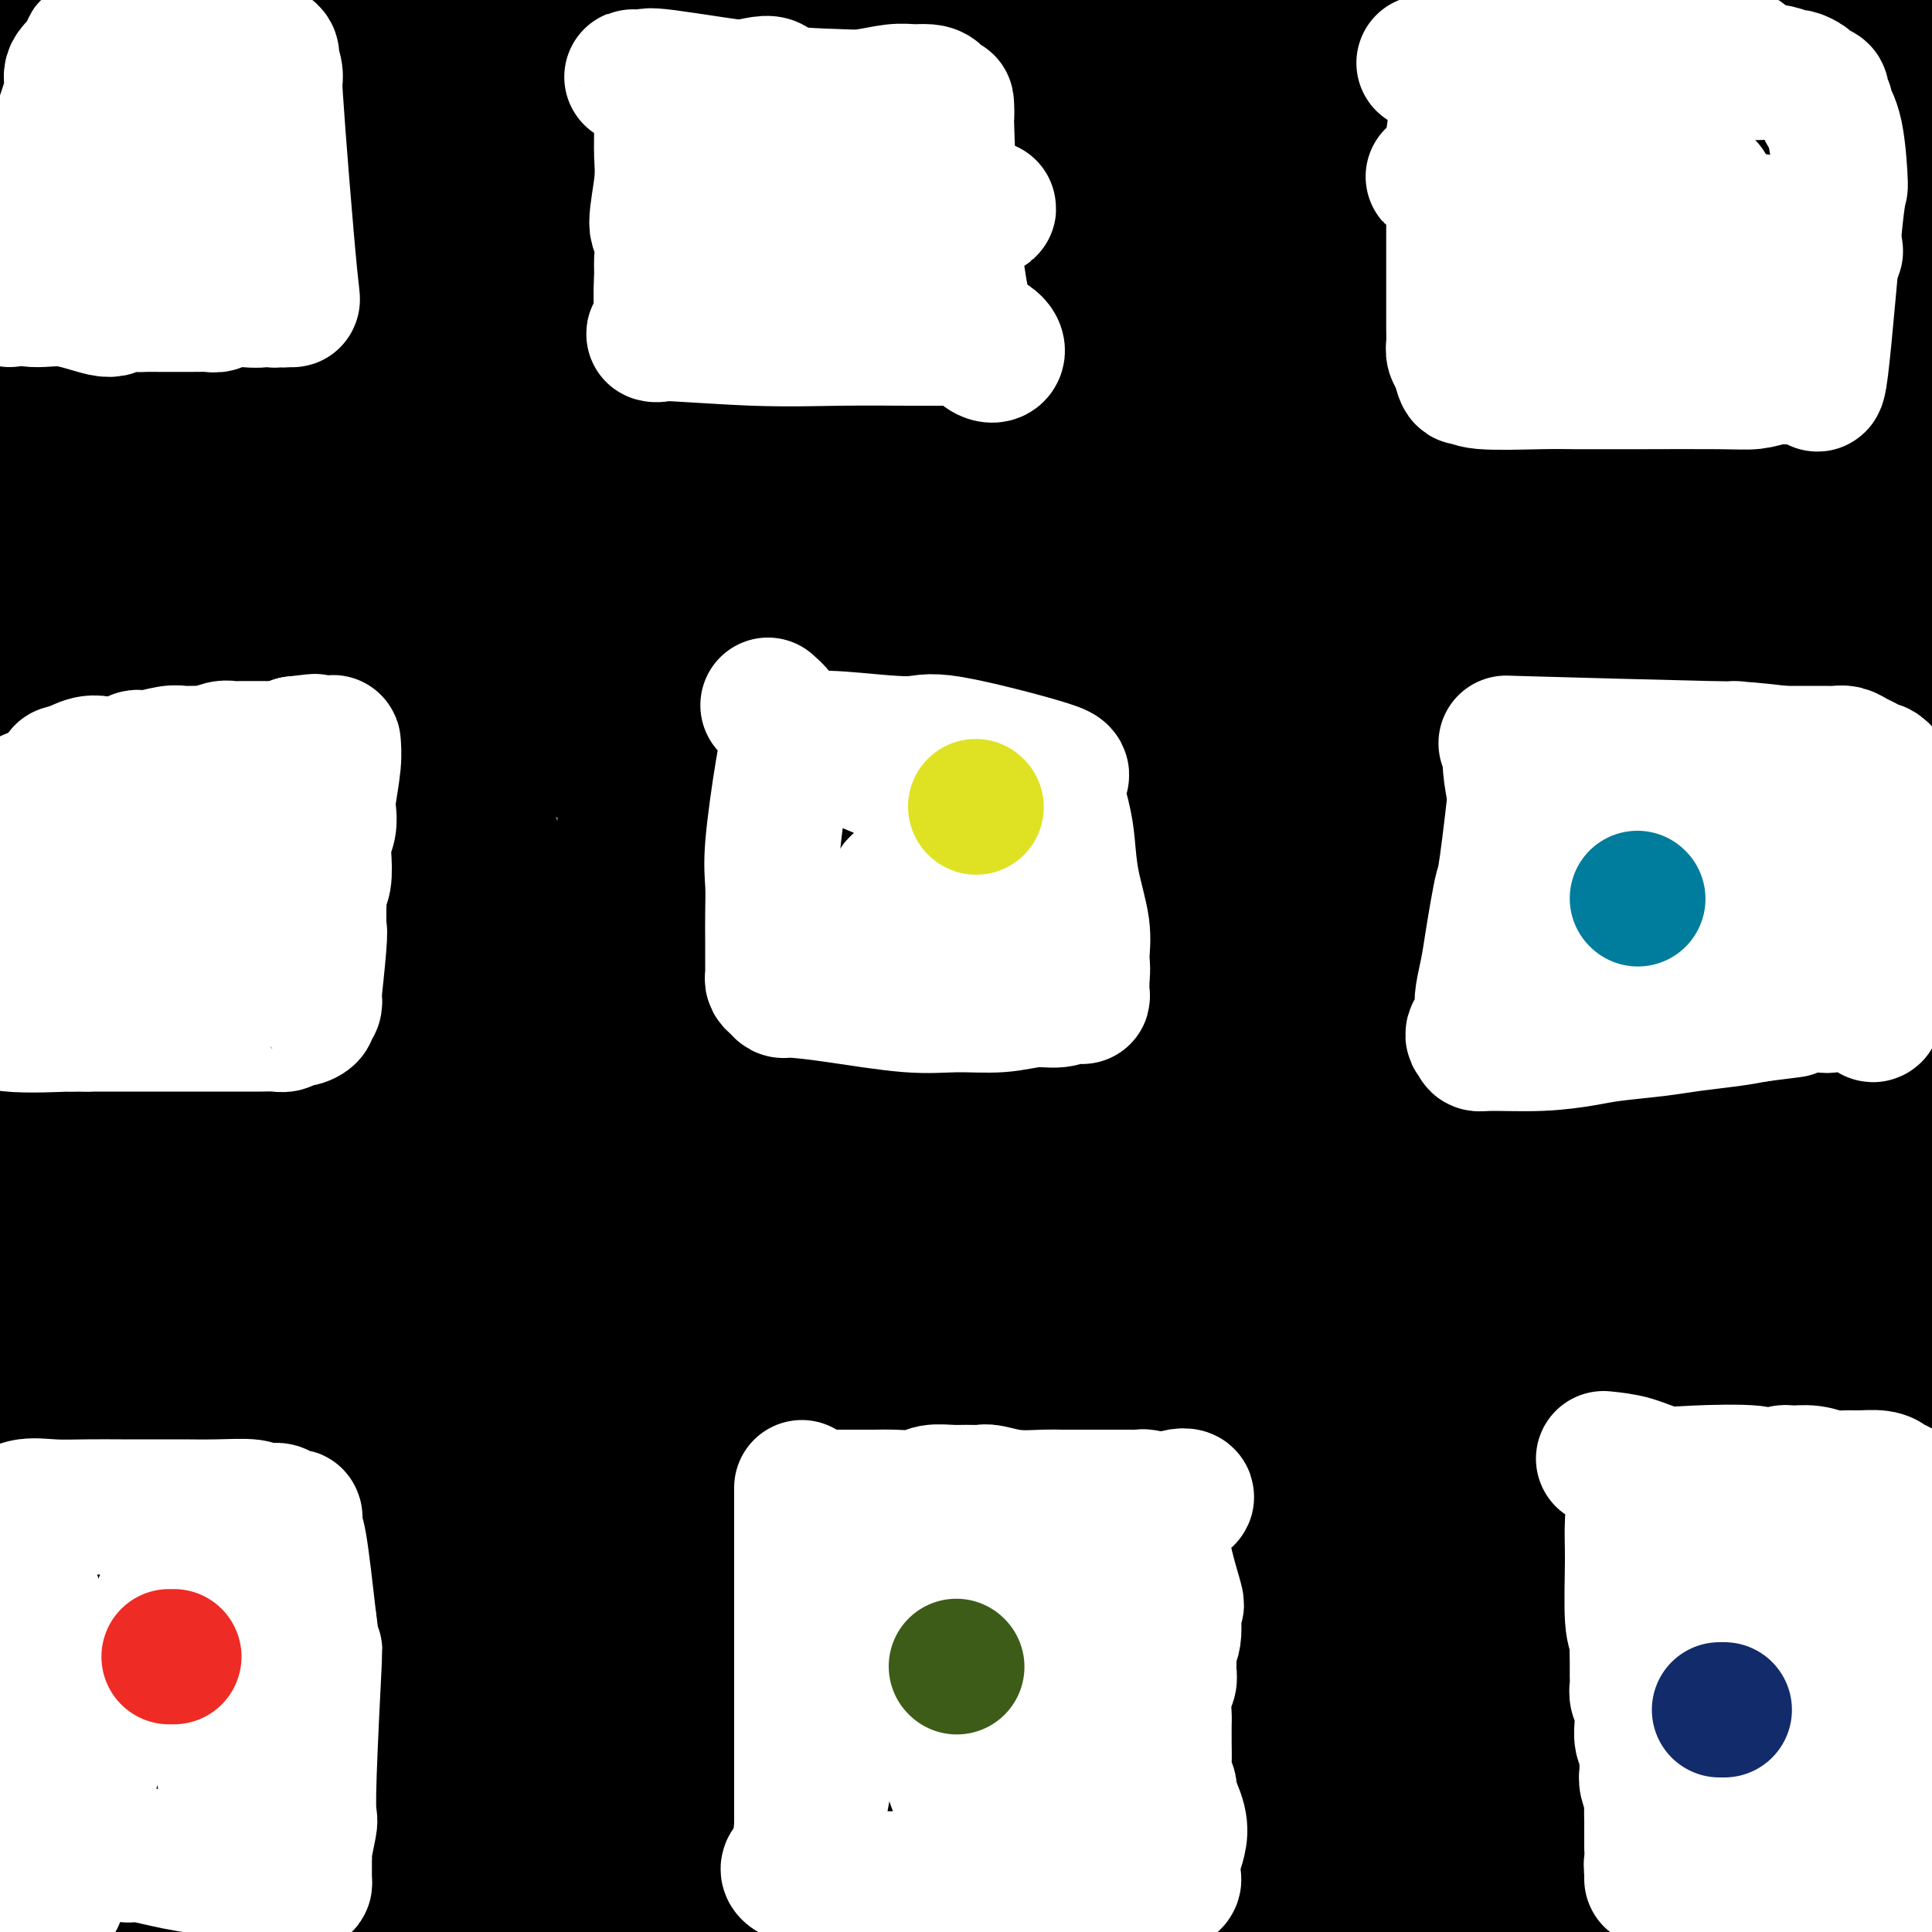 <svg viewBox='0 0 400 400' version='1.1' xmlns='http://www.w3.org/2000/svg' xmlns:xlink='http://www.w3.org/1999/xlink'><rect x="0" y="0" width="400" height="400" fill="#808080" stroke="none"/><g fill='none' stroke='#000000' stroke-width='28' stroke-linecap='round' stroke-linejoin='round'><path d='M72,333c-0.188,-14.052 -0.375,-28.103 0,-48c0.375,-19.897 1.314,-45.638 2,-68c0.686,-22.362 1.120,-41.343 3,-58c1.880,-16.657 5.205,-30.989 8,-47c2.795,-16.011 5.061,-33.701 6,-41c0.939,-7.299 0.550,-4.209 1,-2c0.450,2.209 1.739,3.535 2,14c0.261,10.465 -0.505,30.067 0,64c0.505,33.933 2.283,82.195 5,118c2.717,35.805 6.374,59.152 8,77c1.626,17.848 1.220,30.198 1,38c-0.220,7.802 -0.253,11.055 -1,10c-0.747,-1.055 -2.207,-6.418 -2,-3c0.207,3.418 2.080,15.618 -4,-12c-6.080,-27.618 -20.114,-95.054 -27,-133c-6.886,-37.946 -6.623,-46.402 -7,-69c-0.377,-22.598 -1.392,-59.337 -2,-76c-0.608,-16.663 -0.808,-13.251 -2,-8c-1.192,5.251 -3.375,12.342 -6,27c-2.625,14.658 -5.693,36.883 -7,82c-1.307,45.117 -0.853,113.125 1,146c1.853,32.875 5.105,30.616 7,33c1.895,2.384 2.433,9.411 4,17c1.567,7.589 4.162,15.740 4,-10c-0.162,-25.740 -3.081,-85.370 -6,-145'/><path d='M60,239c-3.998,-53.204 -10.994,-113.715 -14,-142c-3.006,-28.285 -2.024,-24.345 -3,-22c-0.976,2.345 -3.911,3.096 -9,10c-5.089,6.904 -12.331,19.960 -17,51c-4.669,31.040 -6.765,80.064 -8,119c-1.235,38.936 -1.610,67.785 1,92c2.610,24.215 8.204,43.796 12,57c3.796,13.204 5.795,20.031 7,24c1.205,3.969 1.616,5.081 2,4c0.384,-1.081 0.740,-4.353 0,-17c-0.740,-12.647 -2.576,-34.668 -6,-61c-3.424,-26.332 -8.435,-56.974 -12,-87c-3.565,-30.026 -5.682,-59.437 -7,-83c-1.318,-23.563 -1.835,-41.279 -2,-51c-0.165,-9.721 0.022,-11.449 0,-12c-0.022,-0.551 -0.252,0.073 0,5c0.252,4.927 0.985,14.156 5,44c4.015,29.844 11.312,80.304 19,116c7.688,35.696 15.768,56.627 19,65c3.232,8.373 1.616,4.186 0,0'/><path d='M44,312c-0.777,4.068 -1.554,8.136 -3,-1c-1.446,-9.136 -3.561,-31.476 -2,-55c1.561,-23.524 6.797,-48.233 11,-70c4.203,-21.767 7.374,-40.591 10,-59c2.626,-18.409 4.707,-36.404 6,-47c1.293,-10.596 1.799,-13.794 1,-16c-0.799,-2.206 -2.904,-3.421 -2,-7c0.904,-3.579 4.817,-9.521 -3,1c-7.817,10.521 -27.364,37.506 -41,85c-13.636,47.494 -21.362,115.496 -25,152c-3.638,36.504 -3.187,41.510 4,17c7.187,-24.510 21.111,-78.537 29,-128c7.889,-49.463 9.745,-94.361 12,-123c2.255,-28.639 4.910,-41.019 -1,-33c-5.910,8.019 -20.385,36.436 -32,90c-11.615,53.564 -20.371,132.275 -24,172c-3.629,39.725 -2.131,40.464 0,45c2.131,4.536 4.895,12.867 6,15c1.105,2.133 0.553,-1.934 0,-6'/><path d='M-10,344c0.657,-5.596 2.300,-16.586 3,-15c0.700,1.586 0.459,15.750 8,-50c7.541,-65.750 22.865,-211.412 25,-251c2.135,-39.588 -8.918,26.898 -18,72c-9.082,45.102 -16.193,68.818 -20,96c-3.807,27.182 -4.311,57.828 -3,86c1.311,28.172 4.438,53.871 6,63c1.562,9.129 1.560,1.689 2,-2c0.440,-3.689 1.323,-3.628 6,-11c4.677,-7.372 13.150,-22.177 18,-39c4.850,-16.823 6.078,-35.663 7,-54c0.922,-18.337 1.539,-36.172 3,-59c1.461,-22.828 3.767,-50.650 5,-71c1.233,-20.350 1.395,-33.229 2,-44c0.605,-10.771 1.653,-19.432 2,-25c0.347,-5.568 -0.009,-8.041 0,-9c0.009,-0.959 0.381,-0.405 -2,7c-2.381,7.405 -7.515,21.661 -13,44c-5.485,22.339 -11.322,52.759 -16,79c-4.678,26.241 -8.196,48.301 -11,74c-2.804,25.699 -4.895,55.035 -5,71c-0.105,15.965 1.776,18.558 3,23c1.224,4.442 1.791,10.735 2,14c0.209,3.265 0.060,3.504 1,1c0.940,-2.504 2.970,-7.752 5,-13'/><path d='M0,331c5.402,-24.281 15.907,-78.982 19,-104c3.093,-25.018 -1.227,-20.353 -2,-52c-0.773,-31.647 2.003,-99.608 0,-115c-2.003,-15.392 -8.783,21.783 -14,50c-5.217,28.217 -8.872,47.474 -11,71c-2.128,23.526 -2.729,51.321 -2,78c0.729,26.679 2.787,52.244 5,70c2.213,17.756 4.581,27.705 6,35c1.419,7.295 1.887,11.938 2,13c0.113,1.062 -0.131,-1.456 0,-4c0.131,-2.544 0.638,-5.113 3,-17c2.362,-11.887 6.581,-33.092 9,-50c2.419,-16.908 3.040,-29.520 4,-41c0.960,-11.480 2.261,-21.828 4,-32c1.739,-10.172 3.918,-20.169 5,-29c1.082,-8.831 1.067,-16.497 1,-6c-0.067,10.497 -0.184,39.156 -4,80c-3.816,40.844 -11.329,93.873 -15,122c-3.671,28.127 -3.499,31.354 -4,31c-0.501,-0.354 -1.673,-4.288 -1,-16c0.673,-11.712 3.192,-31.204 7,-50c3.808,-18.796 8.904,-36.898 14,-55'/><path d='M26,310c3.662,-15.424 5.816,-26.483 8,-35c2.184,-8.517 4.399,-14.491 5,-19c0.601,-4.509 -0.413,-7.553 -1,-9c-0.587,-1.447 -0.749,-1.299 -1,0c-0.251,1.299 -0.593,3.748 -1,2c-0.407,-1.748 -0.879,-7.692 -6,16c-5.121,23.692 -14.890,77.019 -19,98c-4.110,20.981 -2.560,9.617 -2,6c0.560,-3.617 0.131,0.515 0,2c-0.131,1.485 0.037,0.325 0,0c-0.037,-0.325 -0.280,0.186 2,-5c2.280,-5.186 7.081,-16.069 11,-25c3.919,-8.931 6.955,-15.911 10,-24c3.045,-8.089 6.097,-17.286 10,-24c3.903,-6.714 8.655,-10.943 11,-13c2.345,-2.057 2.281,-1.941 2,-2c-0.281,-0.059 -0.780,-0.292 -1,0c-0.220,0.292 -0.161,1.108 0,2c0.161,0.892 0.424,1.862 -2,10c-2.424,8.138 -7.533,23.446 -11,34c-3.467,10.554 -5.291,16.353 -6,20c-0.709,3.647 -0.303,5.143 -1,7c-0.697,1.857 -2.495,4.077 0,2c2.495,-2.077 9.284,-8.451 16,-15c6.716,-6.549 13.358,-13.275 20,-20'/><path d='M70,318c11.600,-10.911 22.600,-21.689 27,-26c4.400,-4.311 2.200,-2.156 0,0'/><path d='M43,3c-1.180,-0.013 -2.359,-0.026 -3,0c-0.641,0.026 -0.742,0.091 -1,0c-0.258,-0.091 -0.671,-0.336 3,0c3.671,0.336 11.427,1.255 24,2c12.573,0.745 29.961,1.316 48,5c18.039,3.684 36.727,10.483 58,16c21.273,5.517 45.130,9.754 68,17c22.870,7.246 44.751,17.501 60,23c15.249,5.499 23.865,6.242 31,8c7.135,1.758 12.788,4.531 15,5c2.212,0.469 0.983,-1.367 1,-2c0.017,-0.633 1.282,-0.063 -6,-2c-7.282,-1.937 -23.110,-6.380 -42,-11c-18.890,-4.620 -40.842,-9.418 -64,-15c-23.158,-5.582 -47.522,-11.950 -73,-15c-25.478,-3.050 -52.069,-2.783 -82,-3c-29.931,-0.217 -63.201,-0.917 -79,-1c-15.799,-0.083 -14.127,0.453 -15,1c-0.873,0.547 -4.290,1.106 -5,1c-0.710,-0.106 1.287,-0.877 7,-1c5.713,-0.123 15.143,0.402 63,2c47.857,1.598 134.142,4.268 180,7c45.858,2.732 51.289,5.527 63,8c11.711,2.473 29.702,4.624 41,6c11.298,1.376 15.905,1.977 17,2c1.095,0.023 -1.321,-0.532 -2,-1c-0.679,-0.468 0.377,-0.848 -3,-2c-3.377,-1.152 -11.189,-3.076 -19,-5'/><path d='M328,48c-12.806,-2.985 -32.821,-6.449 -72,-11c-39.179,-4.551 -97.523,-10.190 -148,-12c-50.477,-1.810 -93.088,0.208 -99,0c-5.912,-0.208 24.877,-2.642 51,-3c26.123,-0.358 47.582,1.360 96,5c48.418,3.640 123.794,9.203 156,11c32.206,1.797 21.242,-0.171 20,-1c-1.242,-0.829 7.238,-0.518 11,-1c3.762,-0.482 2.806,-1.756 2,-2c-0.806,-0.244 -1.464,0.544 -8,-1c-6.536,-1.544 -18.952,-5.419 -38,-8c-19.048,-2.581 -44.729,-3.868 -72,-6c-27.271,-2.132 -56.133,-5.110 -85,-6c-28.867,-0.890 -57.740,0.308 -74,2c-16.260,1.692 -19.909,3.877 -22,5c-2.091,1.123 -2.626,1.183 -4,1c-1.374,-0.183 -3.588,-0.608 10,0c13.588,0.608 42.979,2.248 72,3c29.021,0.752 57.673,0.614 90,1c32.327,0.386 68.327,1.294 94,3c25.673,1.706 41.017,4.210 52,6c10.983,1.790 17.606,2.868 23,3c5.394,0.132 9.559,-0.680 10,-1c0.441,-0.320 -2.840,-0.148 -4,0c-1.160,0.148 -0.197,0.271 -14,-2c-13.803,-2.271 -42.372,-6.934 -68,-10c-25.628,-3.066 -48.314,-4.533 -71,-6'/><path d='M236,18c-37.557,-3.574 -52.948,-3.511 -69,-4c-16.052,-0.489 -32.764,-1.532 -67,2c-34.236,3.532 -85.994,11.639 -71,8c14.994,-3.639 96.742,-19.025 143,-26c46.258,-6.975 57.025,-5.540 72,-4c14.975,1.540 34.157,3.185 47,5c12.843,1.815 19.348,3.800 23,5c3.652,1.200 4.451,1.614 4,2c-0.451,0.386 -2.152,0.743 -15,2c-12.848,1.257 -36.841,3.415 -64,4c-27.159,0.585 -57.483,-0.404 -88,1c-30.517,1.404 -61.228,5.200 -84,8c-22.772,2.800 -37.606,4.606 -46,6c-8.394,1.394 -10.349,2.378 -10,3c0.349,0.622 3.000,0.881 -1,1c-4.000,0.119 -14.653,0.097 2,1c16.653,0.903 60.610,2.732 90,3c29.390,0.268 44.212,-1.023 65,-3c20.788,-1.977 47.542,-4.639 63,-6c15.458,-1.361 19.621,-1.420 24,-2c4.379,-0.580 8.973,-1.682 11,-2c2.027,-0.318 1.486,0.146 -3,0c-4.486,-0.146 -12.918,-0.904 -29,-3c-16.082,-2.096 -39.816,-5.531 -63,-7c-23.184,-1.469 -45.819,-0.972 -64,-1c-18.181,-0.028 -31.909,-0.579 -41,0c-9.091,0.579 -13.546,2.290 -18,4'/><path d='M47,15c-3.358,0.363 -2.752,-0.729 0,0c2.752,0.729 7.652,3.279 13,5c5.348,1.721 11.144,2.612 14,3c2.856,0.388 2.771,0.271 3,0c0.229,-0.271 0.771,-0.697 2,0c1.229,0.697 3.145,2.516 4,3c0.855,0.484 0.650,-0.369 0,-1c-0.650,-0.631 -1.746,-1.042 -9,-4c-7.254,-2.958 -20.666,-8.464 -30,-11c-9.334,-2.536 -14.592,-2.102 -22,-2c-7.408,0.102 -16.968,-0.130 -23,0c-6.032,0.130 -8.538,0.621 -10,1c-1.462,0.379 -1.881,0.648 -2,1c-0.119,0.352 0.063,0.789 2,1c1.937,0.211 5.628,0.197 15,2c9.372,1.803 24.426,5.422 36,8c11.574,2.578 19.670,4.116 26,5c6.330,0.884 10.895,1.114 24,3c13.105,1.886 34.749,5.428 46,7c11.251,1.572 12.110,1.174 14,1c1.890,-0.174 4.813,-0.125 6,0c1.187,0.125 0.639,0.326 1,0c0.361,-0.326 1.633,-1.180 -3,-3c-4.633,-1.820 -15.170,-4.605 -30,-9c-14.830,-4.395 -33.951,-10.398 -49,-14c-15.049,-3.602 -26.024,-4.801 -37,-6'/><path d='M38,5c-10.150,-0.889 -17.024,-0.111 -26,-2c-8.976,-1.889 -20.055,-6.446 2,1c22.055,7.446 77.244,26.894 110,38c32.756,11.106 43.079,13.868 57,17c13.921,3.132 31.439,6.633 47,10c15.561,3.367 29.166,6.599 39,9c9.834,2.401 15.899,3.969 17,4c1.101,0.031 -2.762,-1.477 -3,-2c-0.238,-0.523 3.149,-0.063 -7,-3c-10.149,-2.937 -33.833,-9.273 -55,-14c-21.167,-4.727 -39.816,-7.845 -64,-12c-24.184,-4.155 -53.901,-9.347 -77,-13c-23.099,-3.653 -39.578,-5.767 -51,-7c-11.422,-1.233 -17.785,-1.587 -22,-2c-4.215,-0.413 -6.282,-0.886 -4,0c2.282,0.886 8.913,3.131 18,5c9.087,1.869 20.629,3.361 61,16c40.371,12.639 109.570,36.424 148,52c38.430,15.576 46.090,22.943 52,27c5.910,4.057 10.069,4.802 11,5c0.931,0.198 -1.365,-0.153 -2,0c-0.635,0.153 0.392,0.809 -5,-2c-5.392,-2.809 -17.205,-9.084 -34,-17c-16.795,-7.916 -38.574,-17.472 -57,-26c-18.426,-8.528 -33.499,-16.027 -50,-22c-16.501,-5.973 -34.429,-10.421 -46,-13c-11.571,-2.579 -16.786,-3.290 -22,-4'/><path d='M75,50c-20.639,-7.827 -38.238,-18.893 -8,-2c30.238,16.893 108.313,61.745 141,82c32.687,20.255 19.984,15.914 20,16c0.016,0.086 12.749,4.600 20,8c7.251,3.400 9.021,5.685 13,6c3.979,0.315 10.167,-1.342 13,-2c2.833,-0.658 2.310,-0.319 1,-2c-1.310,-1.681 -3.407,-5.384 -8,-11c-4.593,-5.616 -11.681,-13.146 -24,-22c-12.319,-8.854 -29.867,-19.033 -54,-30c-24.133,-10.967 -54.851,-22.723 -85,-32c-30.149,-9.277 -59.731,-16.074 -86,-24c-26.269,-7.926 -49.227,-16.981 -55,-19c-5.773,-2.019 5.639,2.996 8,4c2.361,1.004 -4.328,-2.005 -3,-1c1.328,1.005 10.672,6.024 29,14c18.328,7.976 45.640,18.909 71,32c25.360,13.091 48.770,28.338 70,42c21.230,13.662 40.282,25.737 56,36c15.718,10.263 28.104,18.712 39,25c10.896,6.288 20.304,10.413 24,12c3.696,1.587 1.681,0.635 1,0c-0.681,-0.635 -0.028,-0.954 1,-1c1.028,-0.046 2.431,0.180 -3,-5c-5.431,-5.180 -17.694,-15.766 -31,-26c-13.306,-10.234 -27.653,-20.117 -42,-30'/><path d='M183,120c-16.229,-10.190 -35.802,-20.665 -61,-32c-25.198,-11.335 -56.021,-23.532 -63,-27c-6.979,-3.468 9.887,1.791 30,11c20.113,9.209 43.474,22.369 64,35c20.526,12.631 38.217,24.735 49,33c10.783,8.265 14.658,12.693 16,15c1.342,2.307 0.152,2.495 2,4c1.848,1.505 6.736,4.329 -2,0c-8.736,-4.329 -31.094,-15.812 -50,-27c-18.906,-11.188 -34.360,-22.083 -52,-34c-17.640,-11.917 -37.465,-24.857 -53,-33c-15.535,-8.143 -26.779,-11.490 -34,-15c-7.221,-3.510 -10.417,-7.183 -13,-9c-2.583,-1.817 -4.551,-1.776 -4,0c0.551,1.776 3.622,5.289 11,12c7.378,6.711 19.063,16.621 33,27c13.937,10.379 30.126,21.226 47,30c16.874,8.774 34.432,15.476 55,25c20.568,9.524 44.147,21.870 67,31c22.853,9.130 44.980,15.045 63,20c18.020,4.955 31.931,8.951 39,10c7.069,1.049 7.295,-0.849 8,-2c0.705,-1.151 1.888,-1.554 2,-4c0.112,-2.446 -0.846,-6.934 -9,-17c-8.154,-10.066 -23.503,-25.710 -37,-39c-13.497,-13.290 -25.142,-24.226 -39,-35c-13.858,-10.774 -29.929,-21.387 -46,-32'/><path d='M206,67c-8.204,-6.653 -5.715,-7.287 -22,-17c-16.285,-9.713 -51.344,-28.506 -20,-16c31.344,12.506 129.090,56.310 176,78c46.910,21.690 42.984,21.266 44,23c1.016,1.734 6.973,5.625 10,7c3.027,1.375 3.123,0.232 2,-2c-1.123,-2.232 -3.467,-5.555 -19,-17c-15.533,-11.445 -44.256,-31.013 -68,-46c-23.744,-14.987 -42.509,-25.392 -61,-36c-18.491,-10.608 -36.709,-21.420 -42,-25c-5.291,-3.580 2.344,0.072 4,1c1.656,0.928 -2.667,-0.867 -1,-1c1.667,-0.133 9.325,1.395 23,6c13.675,4.605 33.368,12.286 56,22c22.632,9.714 48.203,21.459 67,31c18.797,9.541 30.821,16.876 41,22c10.179,5.124 18.514,8.037 23,10c4.486,1.963 5.124,2.975 5,1c-0.124,-1.975 -1.011,-6.937 -6,-15c-4.989,-8.063 -14.080,-19.226 -27,-32c-12.920,-12.774 -29.670,-27.159 -47,-37c-17.330,-9.841 -35.240,-15.140 -44,-19c-8.760,-3.860 -8.369,-6.282 -12,-9c-3.631,-2.718 -11.285,-5.732 -1,-1c10.285,4.732 38.510,17.209 61,27c22.490,9.791 39.245,16.895 56,24'/><path d='M404,46c27.145,11.502 37.008,15.255 48,20c10.992,4.745 23.114,10.480 -1,0c-24.114,-10.480 -84.464,-37.174 -108,-47c-23.536,-9.826 -10.257,-2.782 -6,0c4.257,2.782 -0.507,1.303 -2,1c-1.493,-0.303 0.284,0.568 3,3c2.716,2.432 6.370,6.423 16,11c9.630,4.577 25.235,9.740 45,13c19.765,3.260 43.688,4.618 54,4c10.312,-0.618 7.012,-3.213 6,-6c-1.012,-2.787 0.263,-5.765 -2,-9c-2.263,-3.235 -8.065,-6.727 -22,-13c-13.935,-6.273 -36.002,-15.327 -51,-21c-14.998,-5.673 -22.926,-7.963 -32,-9c-9.074,-1.037 -19.295,-0.819 -24,-1c-4.705,-0.181 -3.895,-0.761 -4,-1c-0.105,-0.239 -1.125,-0.137 -1,1c0.125,1.137 1.395,3.311 10,8c8.605,4.689 24.546,11.895 38,16c13.454,4.105 24.420,5.110 34,6c9.580,0.890 17.774,1.664 24,2c6.226,0.336 10.485,0.234 13,0c2.515,-0.234 3.287,-0.599 3,-2c-0.287,-1.401 -1.634,-3.840 -5,-8c-3.366,-4.160 -8.752,-10.043 -18,-14c-9.248,-3.957 -22.356,-5.988 -31,-7c-8.644,-1.012 -12.822,-1.006 -17,-1'/><path d='M374,-8c-10.590,-0.690 -13.066,1.586 -14,3c-0.934,1.414 -0.325,1.968 -5,5c-4.675,3.032 -14.633,8.544 -9,23c5.633,14.456 26.857,37.855 40,45c13.143,7.145 18.206,-1.966 25,-7c6.794,-5.034 15.319,-5.993 21,-10c5.681,-4.007 8.519,-11.063 9,-18c0.481,-6.937 -1.393,-13.754 -4,-21c-2.607,-7.246 -5.946,-14.919 -15,-23c-9.054,-8.081 -23.823,-16.570 -35,-21c-11.177,-4.430 -18.762,-4.802 -24,-6c-5.238,-1.198 -8.130,-3.222 -10,-3c-1.870,0.222 -2.719,2.690 -4,4c-1.281,1.310 -2.994,1.462 -3,7c-0.006,5.538 1.694,16.462 3,28c1.306,11.538 2.219,23.692 10,43c7.781,19.308 22.431,45.772 30,60c7.569,14.228 8.058,16.221 10,21c1.942,4.779 5.336,12.345 7,15c1.664,2.655 1.599,0.401 1,1c-0.599,0.599 -1.730,4.052 -4,7c-2.270,2.948 -5.679,5.393 -9,8c-3.321,2.607 -6.553,5.378 -11,8c-4.447,2.622 -10.110,5.094 -15,7c-4.890,1.906 -9.009,3.244 -15,3c-5.991,-0.244 -13.855,-2.070 -23,-6c-9.145,-3.930 -19.573,-9.965 -30,-16'/><path d='M300,149c-7.453,-6.378 -11.086,-14.323 -20,-36c-8.914,-21.677 -23.109,-57.085 -18,-35c5.109,22.085 29.523,101.662 38,151c8.477,49.338 1.019,68.437 0,98c-1.019,29.563 4.402,69.590 8,86c3.598,16.410 5.375,9.202 12,-4c6.625,-13.202 18.100,-32.398 26,-52c7.900,-19.602 12.226,-39.609 17,-64c4.774,-24.391 9.995,-53.165 12,-72c2.005,-18.835 0.795,-27.729 1,-38c0.205,-10.271 1.825,-21.918 2,-29c0.175,-7.082 -1.095,-9.600 -2,-11c-0.905,-1.400 -1.445,-1.684 -2,-1c-0.555,0.684 -1.123,2.335 -2,15c-0.877,12.665 -2.061,36.344 -5,62c-2.939,25.656 -7.633,53.289 -11,81c-3.367,27.711 -5.406,55.499 -13,86c-7.594,30.501 -20.741,63.715 -26,77c-5.259,13.285 -2.629,6.643 0,0'/><path d='M338,382c22.778,-64.378 45.556,-128.756 55,-153c9.444,-24.244 5.556,-8.356 4,-2c-1.556,6.356 -0.778,3.178 0,0'/><path d='M396,209c4.422,-8.352 8.844,-16.703 11,-18c2.156,-1.297 2.046,4.462 3,4c0.954,-0.462 2.973,-7.144 2,24c-0.973,31.144 -4.938,100.115 -9,138c-4.062,37.885 -8.221,44.686 -10,52c-1.779,7.314 -1.180,15.143 -1,19c0.180,3.857 -0.060,3.742 0,-1c0.060,-4.742 0.421,-14.111 1,-34c0.579,-19.889 1.378,-50.299 2,-79c0.622,-28.701 1.067,-55.694 1,-83c-0.067,-27.306 -0.646,-54.926 -2,-75c-1.354,-20.074 -3.482,-32.603 -4,-40c-0.518,-7.397 0.573,-9.664 1,-13c0.427,-3.336 0.191,-7.743 1,1c0.809,8.743 2.662,30.637 4,55c1.338,24.363 2.160,51.197 1,81c-1.160,29.803 -4.304,62.576 -6,90c-1.696,27.424 -1.945,49.500 -4,73c-2.055,23.500 -5.916,48.426 -7,56c-1.084,7.574 0.608,-2.202 2,-13c1.392,-10.798 2.484,-22.616 4,-37c1.516,-14.384 3.458,-31.334 4,-80c0.542,-48.666 -0.315,-129.047 -1,-168c-0.685,-38.953 -1.197,-36.479 -2,-36c-0.803,0.479 -1.896,-1.036 -3,-2c-1.104,-0.964 -2.220,-1.375 -4,9c-1.780,10.375 -4.223,31.536 -7,58c-2.777,26.464 -5.889,58.232 -9,90'/><path d='M364,280c-5.071,37.429 -9.750,57.000 -12,85c-2.250,28.000 -2.071,64.429 -2,79c0.071,14.571 0.036,7.286 0,0'/><path d='M369,408c8.945,-161.467 17.890,-322.934 14,-297c-3.890,25.934 -20.614,239.270 -27,322c-6.386,82.730 -2.434,34.853 0,13c2.434,-21.853 3.350,-17.682 8,-57c4.650,-39.318 13.034,-122.124 15,-170c1.966,-47.876 -2.488,-60.822 -5,-76c-2.512,-15.178 -3.084,-32.587 -4,-39c-0.916,-6.413 -2.177,-1.830 -4,3c-1.823,4.830 -4.206,9.905 -9,25c-4.794,15.095 -11.997,40.209 -18,73c-6.003,32.791 -10.805,73.259 -17,107c-6.195,33.741 -13.782,60.755 -19,90c-5.218,29.245 -8.068,60.721 -7,68c1.068,7.279 6.055,-9.639 14,-24c7.945,-14.361 18.847,-26.164 28,-54c9.153,-27.836 16.558,-71.704 22,-114c5.442,-42.296 8.921,-83.021 6,-125c-2.921,-41.979 -12.243,-85.211 -17,-114c-4.757,-28.789 -4.949,-43.136 -6,-52c-1.051,-8.864 -2.962,-12.246 -6,-7c-3.038,5.246 -7.204,19.122 -4,50c3.204,30.878 13.778,78.760 18,124c4.222,45.240 2.090,87.837 3,127c0.910,39.163 4.860,74.890 6,92c1.140,17.110 -0.532,15.603 -1,15c-0.468,-0.603 0.266,-0.301 1,0'/><path d='M360,388c2.016,28.760 2.555,-16.341 3,-49c0.445,-32.659 0.794,-52.875 3,-75c2.206,-22.125 6.268,-46.158 -3,-90c-9.268,-43.842 -31.865,-107.494 -41,-114c-9.135,-6.506 -4.807,44.132 -3,88c1.807,43.868 1.093,80.966 1,116c-0.093,35.034 0.436,68.006 -3,100c-3.436,31.994 -10.837,63.011 -15,84c-4.163,20.989 -5.087,31.951 1,-12c6.087,-43.951 19.185,-142.816 25,-203c5.815,-60.184 4.346,-81.689 3,-108c-1.346,-26.311 -2.570,-57.430 -4,-74c-1.430,-16.570 -3.068,-18.591 -4,-23c-0.932,-4.409 -1.160,-11.205 -4,2c-2.840,13.205 -8.293,46.413 -12,81c-3.707,34.587 -5.669,70.554 -9,107c-3.331,36.446 -8.031,73.372 -10,105c-1.969,31.628 -1.208,57.959 -2,74c-0.792,16.041 -3.137,21.792 0,20c3.137,-1.792 11.758,-11.126 20,-29c8.242,-17.874 16.106,-44.287 26,-72c9.894,-27.713 21.817,-56.727 24,-113c2.183,-56.273 -5.374,-139.804 -10,-177c-4.626,-37.196 -6.322,-28.056 -9,-17c-2.678,11.056 -6.339,24.028 -10,37'/><path d='M327,46c-2.259,38.691 -2.906,116.919 -10,188c-7.094,71.081 -20.636,135.014 -6,107c14.636,-28.014 57.449,-147.975 73,-208c15.551,-60.025 3.838,-60.114 -2,-62c-5.838,-1.886 -5.802,-5.570 -8,-7c-2.198,-1.430 -6.630,-0.605 -10,7c-3.370,7.605 -5.678,21.992 -8,47c-2.322,25.008 -4.658,60.639 -7,95c-2.342,34.361 -4.692,67.452 -7,97c-2.308,29.548 -4.576,55.554 -6,75c-1.424,19.446 -2.004,32.333 -2,39c0.004,6.667 0.592,7.114 2,7c1.408,-0.114 3.634,-0.791 7,-25c3.366,-24.209 7.870,-71.952 10,-112c2.130,-40.048 1.884,-72.400 0,-106c-1.884,-33.600 -5.407,-68.447 -10,-94c-4.593,-25.553 -10.257,-41.811 -13,-52c-2.743,-10.189 -2.564,-14.310 -6,-10c-3.436,4.310 -10.487,17.052 -17,34c-6.513,16.948 -12.487,38.101 -18,65c-5.513,26.899 -10.565,59.542 -17,91c-6.435,31.458 -14.252,61.730 -22,88c-7.748,26.270 -15.427,48.536 -21,67c-5.573,18.464 -9.039,33.125 -10,38c-0.961,4.875 0.583,-0.036 2,-7c1.417,-6.964 2.709,-15.982 4,-25'/><path d='M225,383c5.607,-34.448 16.626,-104.568 22,-172c5.374,-67.432 5.104,-132.174 0,-86c-5.104,46.174 -15.042,203.265 -20,266c-4.958,62.735 -4.936,31.113 -3,11c1.936,-20.113 5.785,-28.716 11,-52c5.215,-23.284 11.795,-61.249 15,-92c3.205,-30.751 3.035,-54.287 4,-78c0.965,-23.713 3.064,-47.604 4,-57c0.936,-9.396 0.707,-4.297 1,-5c0.293,-0.703 1.107,-7.209 0,1c-1.107,8.209 -4.136,31.131 -5,58c-0.864,26.869 0.437,57.683 -2,90c-2.437,32.317 -8.612,66.137 -13,96c-4.388,29.863 -6.989,55.771 -9,74c-2.011,18.229 -3.432,28.780 -4,33c-0.568,4.220 -0.284,2.110 0,0'/><path d='M249,388c7.588,-123.299 15.175,-246.598 19,-273c3.825,-26.402 3.887,44.094 5,92c1.113,47.906 3.278,73.222 4,104c0.722,30.778 0.002,67.017 0,98c-0.002,30.983 0.714,56.709 1,67c0.286,10.291 0.143,5.145 0,0'/><path d='M307,384c6.795,-91.675 13.590,-183.351 15,-219c1.410,-35.649 -2.564,-15.272 -14,29c-11.436,44.272 -30.332,112.439 -41,150c-10.668,37.561 -13.107,44.516 -16,53c-2.893,8.484 -6.241,18.497 -8,24c-1.759,5.503 -1.929,6.497 -1,1c0.929,-5.497 2.956,-17.485 4,-36c1.044,-18.515 1.104,-43.557 2,-65c0.896,-21.443 2.628,-39.286 2,-52c-0.628,-12.714 -3.615,-20.298 -5,-25c-1.385,-4.702 -1.167,-6.522 -1,-9c0.167,-2.478 0.284,-5.613 -2,1c-2.284,6.613 -6.968,22.974 -10,42c-3.032,19.026 -4.411,40.718 -7,62c-2.589,21.282 -6.389,42.153 -7,68c-0.611,25.847 1.968,56.671 3,69c1.032,12.329 0.516,6.165 0,0'/><path d='M249,388c2.738,-51.016 5.475,-102.033 2,-147c-3.475,-44.967 -13.164,-83.885 -18,-93c-4.836,-9.115 -4.819,11.573 -2,16c2.819,4.427 8.439,-7.407 -7,44c-15.439,51.407 -51.936,166.057 -66,207c-14.064,40.943 -5.696,8.181 1,-12c6.696,-20.181 11.719,-27.780 20,-65c8.281,-37.220 19.819,-104.061 20,-151c0.181,-46.939 -10.994,-73.977 -17,-84c-6.006,-10.023 -6.841,-3.030 -11,7c-4.159,10.030 -11.642,23.099 -17,42c-5.358,18.901 -8.590,43.635 -12,69c-3.410,25.365 -6.996,51.360 -10,76c-3.004,24.640 -5.424,47.924 -7,65c-1.576,17.076 -2.306,27.944 -2,33c0.306,5.056 1.649,4.299 3,2c1.351,-2.299 2.711,-6.142 8,-17c5.289,-10.858 14.507,-28.733 19,-50c4.493,-21.267 4.262,-45.928 6,-70c1.738,-24.072 5.445,-47.555 8,-67c2.555,-19.445 3.957,-34.850 4,-46c0.043,-11.150 -1.273,-18.043 -2,-21c-0.727,-2.957 -0.863,-1.979 -1,-1'/><path d='M168,125c-4.518,17.709 -14.313,72.980 -16,111c-1.687,38.020 4.733,58.789 -1,83c-5.733,24.211 -23.621,51.865 -31,76c-7.379,24.135 -4.251,44.753 -3,53c1.251,8.247 0.626,4.124 0,0'/><path d='M129,386c5.955,-57.879 11.911,-115.758 15,-177c3.089,-61.242 3.313,-125.848 -6,-86c-9.313,39.848 -28.161,184.152 -33,256c-4.839,71.848 4.332,71.242 8,71c3.668,-0.242 1.834,-0.121 0,0'/><path d='M159,386c-10.960,-119.303 -21.920,-238.605 -36,-276c-14.080,-37.395 -31.281,7.118 -41,41c-9.719,33.882 -11.958,57.134 -15,86c-3.042,28.866 -6.888,63.345 -11,97c-4.112,33.655 -8.492,66.484 -8,92c0.492,25.516 5.855,43.719 8,51c2.145,7.281 1.073,3.641 0,0'/><path d='M97,395c-15.711,-105.579 -31.423,-211.158 -38,-227c-6.577,-15.842 -4.021,58.053 -4,106c0.021,47.947 -2.494,69.947 -5,97c-2.506,27.053 -5.002,59.158 -6,72c-0.998,12.842 -0.499,6.421 0,0'/><path d='M61,319c-12.917,-10.833 -25.833,-21.667 -31,-26c-5.167,-4.333 -2.583,-2.167 0,0'/><path d='M265,364c-5.058,-1.552 -10.117,-3.104 -14,-4c-3.883,-0.896 -6.591,-1.138 -8,-1c-1.409,0.138 -1.520,0.654 -2,1c-0.480,0.346 -1.330,0.523 -4,1c-2.670,0.477 -7.160,1.255 -14,2c-6.840,0.745 -16.032,1.457 -24,2c-7.968,0.543 -14.714,0.916 -22,1c-7.286,0.084 -15.113,-0.120 -21,0c-5.887,0.120 -9.835,0.564 -12,1c-2.165,0.436 -2.546,0.864 -3,1c-0.454,0.136 -0.979,-0.021 -2,0c-1.021,0.021 -2.536,0.218 1,1c3.536,0.782 12.125,2.147 19,3c6.875,0.853 12.038,1.192 33,1c20.962,-0.192 57.724,-0.916 76,-1c18.276,-0.084 18.066,0.473 21,1c2.934,0.527 9.013,1.024 8,1c-1.013,-0.024 -9.117,-0.570 -6,-1c3.117,-0.430 17.456,-0.743 -26,-2c-43.456,-1.257 -144.706,-3.459 -190,-4c-45.294,-0.541 -34.632,0.578 -34,1c0.632,0.422 -8.767,0.146 -12,0c-3.233,-0.146 -0.300,-0.163 -1,0c-0.700,0.163 -5.035,0.505 2,0c7.035,-0.505 25.438,-1.859 44,-3c18.562,-1.141 37.281,-2.071 56,-3'/><path d='M130,362c26.791,-0.896 43.269,-0.137 65,0c21.731,0.137 48.715,-0.348 66,1c17.285,1.348 24.872,4.528 47,4c22.128,-0.528 58.797,-4.764 0,1c-58.797,5.764 -213.060,21.527 -262,25c-48.940,3.473 7.444,-5.344 62,-13c54.556,-7.656 107.284,-14.151 138,-17c30.716,-2.849 39.419,-2.050 44,-2c4.581,0.050 5.040,-0.648 6,-1c0.960,-0.352 2.420,-0.359 4,-1c1.580,-0.641 3.281,-1.916 -20,-1c-23.281,0.916 -71.543,4.023 -110,9c-38.457,4.977 -67.107,11.825 -92,17c-24.893,5.175 -46.028,8.679 -58,11c-11.972,2.321 -14.781,3.460 -17,4c-2.219,0.540 -3.847,0.480 -1,0c2.847,-0.480 10.169,-1.379 25,-4c14.831,-2.621 37.170,-6.965 62,-11c24.830,-4.035 52.150,-7.762 76,-10c23.850,-2.238 44.229,-2.987 60,-4c15.771,-1.013 26.935,-2.289 33,-3c6.065,-0.711 7.033,-0.855 8,-1'/><path d='M266,366c14.780,-1.247 1.229,-0.365 -10,1c-11.229,1.365 -20.137,3.213 -49,8c-28.863,4.787 -77.682,12.514 -80,13c-2.318,0.486 41.863,-6.270 75,-10c33.137,-3.730 55.228,-4.436 77,-6c21.772,-1.564 43.224,-3.987 54,-5c10.776,-1.013 10.877,-0.617 3,-1c-7.877,-0.383 -23.731,-1.547 -52,1c-28.269,2.547 -68.951,8.805 -103,14c-34.049,5.195 -61.463,9.329 -83,14c-21.537,4.671 -37.198,9.880 -42,12c-4.802,2.120 1.254,1.151 5,1c3.746,-0.151 5.183,0.518 17,0c11.817,-0.518 34.015,-2.221 54,-4c19.985,-1.779 37.758,-3.635 72,-6c34.242,-2.365 84.953,-5.241 105,-7c20.047,-1.759 9.428,-2.402 6,-3c-3.428,-0.598 0.334,-1.152 1,-3c0.666,-1.848 -1.763,-4.990 -42,-5c-40.237,-0.010 -118.280,3.111 -157,6c-38.720,2.889 -38.117,5.547 -41,7c-2.883,1.453 -9.252,1.701 -12,2c-2.748,0.299 -1.874,0.650 -1,1'/><path d='M63,396c-5.397,1.019 8.112,-1.432 22,-3c13.888,-1.568 28.156,-2.253 51,-4c22.844,-1.747 54.265,-4.555 65,-5c10.735,-0.445 0.782,1.472 -18,4c-18.782,2.528 -46.395,5.668 -63,8c-16.605,2.332 -22.202,3.858 -27,5c-4.798,1.142 -8.798,1.900 -10,2c-1.202,0.100 0.392,-0.460 0,-1c-0.392,-0.540 -2.772,-1.062 12,-5c14.772,-3.938 46.694,-11.291 70,-17c23.306,-5.709 37.994,-9.772 66,-15c28.006,-5.228 69.330,-11.621 87,-15c17.670,-3.379 11.686,-3.744 11,-4c-0.686,-0.256 3.924,-0.403 0,-1c-3.924,-0.597 -16.384,-1.643 -38,-2c-21.616,-0.357 -52.388,-0.026 -86,3c-33.612,3.026 -70.066,8.748 -98,13c-27.934,4.252 -47.350,7.035 -59,9c-11.650,1.965 -15.533,3.111 -18,4c-2.467,0.889 -3.517,1.522 -1,1c2.517,-0.522 8.603,-2.198 24,-5c15.397,-2.802 40.106,-6.730 66,-11c25.894,-4.270 52.971,-8.880 83,-11c30.029,-2.120 63.008,-1.748 87,-2c23.992,-0.252 38.996,-1.126 54,-2'/><path d='M343,342c20.551,-0.633 1.430,-0.216 20,-2c18.570,-1.784 74.833,-5.768 -1,-1c-75.833,4.768 -283.762,18.288 -346,20c-62.238,1.712 21.214,-8.386 68,-15c46.786,-6.614 56.906,-9.745 79,-13c22.094,-3.255 56.161,-6.633 78,-9c21.839,-2.367 31.450,-3.722 41,-5c9.550,-1.278 19.038,-2.479 17,-3c-2.038,-0.521 -15.603,-0.361 -34,-1c-18.397,-0.639 -41.628,-2.076 -84,2c-42.372,4.076 -103.885,13.664 -133,18c-29.115,4.336 -25.831,3.419 -11,1c14.831,-2.419 41.208,-6.342 71,-11c29.792,-4.658 63.000,-10.053 97,-12c34.000,-1.947 68.792,-0.446 94,0c25.208,0.446 40.833,-0.162 49,-1c8.167,-0.838 8.877,-1.907 12,-2c3.123,-0.093 8.660,0.790 0,0c-8.660,-0.790 -31.517,-3.253 -62,-4c-30.483,-0.747 -68.592,0.222 -104,4c-35.408,3.778 -68.117,10.365 -93,15c-24.883,4.635 -41.942,7.317 -59,10'/><path d='M42,333c-23.190,3.845 -5.167,0.958 -12,2c-6.833,1.042 -38.524,6.012 4,-1c42.524,-7.012 159.262,-26.006 276,-45'/><path d='M52,122c128.556,59.383 257.111,118.765 235,148c-22.111,29.235 -194.889,28.322 -221,23c-26.111,-5.322 94.443,-15.053 158,-21c63.557,-5.947 70.115,-8.111 84,-11c13.885,-2.889 35.096,-6.503 45,-9c9.904,-2.497 8.502,-3.876 11,-4c2.498,-0.124 8.896,1.008 -3,-1c-11.896,-2.008 -42.087,-7.156 -76,-5c-33.913,2.156 -71.546,11.616 -104,6c-32.454,-5.616 -59.727,-26.308 -87,-47'/><path d='M91,173c40.276,38.136 80.552,76.271 121,86c40.448,9.729 81.066,-8.949 109,-18c27.934,-9.051 43.182,-8.475 56,-9c12.818,-0.525 23.205,-2.152 30,-2c6.795,0.152 9.997,2.082 12,0c2.003,-2.082 2.809,-8.176 -40,-6c-42.809,2.176 -129.231,12.622 -182,7c-52.769,-5.622 -71.884,-27.311 -91,-49'/><path d='M107,184c-3.827,26.071 -7.655,52.143 10,58c17.655,5.857 56.792,-8.500 72,-13c15.208,-4.500 6.488,0.857 3,3c-3.488,2.143 -1.744,1.071 0,0'/><path d='M105,146c-4.428,-7.353 -8.855,-14.706 -12,-17c-3.145,-2.294 -5.007,0.472 -6,2c-0.993,1.528 -1.117,1.817 -1,2c0.117,0.183 0.476,0.260 4,2c3.524,1.740 10.213,5.145 14,6c3.787,0.855 4.672,-0.838 6,-1c1.328,-0.162 3.099,1.207 4,0c0.901,-1.207 0.931,-4.989 1,-9c0.069,-4.011 0.175,-8.249 -1,-12c-1.175,-3.751 -3.632,-7.014 -7,-8c-3.368,-0.986 -7.647,0.304 -9,0c-1.353,-0.304 0.218,-2.201 -1,0c-1.218,2.201 -5.226,8.500 -6,14c-0.774,5.500 1.687,10.202 3,16c1.313,5.798 1.477,12.691 2,16c0.523,3.309 1.406,3.035 2,3c0.594,-0.035 0.898,0.171 1,0c0.102,-0.171 0.002,-0.719 0,-1c-0.002,-0.281 0.094,-0.294 1,1c0.906,1.294 2.620,3.896 1,6c-1.620,2.104 -6.576,3.712 -9,2c-2.424,-1.712 -2.316,-6.742 -6,-15c-3.684,-8.258 -11.161,-19.743 -18,-31c-6.839,-11.257 -13.041,-22.287 -16,-37c-2.959,-14.713 -2.676,-33.111 -2,-38c0.676,-4.889 1.744,3.731 1,7c-0.744,3.269 -3.299,1.188 0,7c3.299,5.812 12.451,19.517 20,34c7.549,14.483 13.494,29.746 19,46c5.506,16.254 10.573,33.501 14,43c3.427,9.499 5.213,11.249 7,13'/><path d='M111,197c3.733,16.178 -6.933,5.622 4,1c10.933,-4.622 43.467,-3.311 76,-2'/><path d='M50,137c90.750,24.667 181.500,49.333 183,49c1.500,-0.333 -86.250,-25.667 -174,-51'/><path d='M204,187c-0.307,0.363 -0.614,0.726 -2,4c-1.386,3.274 -3.850,9.459 -6,14c-2.150,4.541 -3.985,7.439 -7,12c-3.015,4.561 -7.211,10.784 -10,15c-2.789,4.216 -4.170,6.423 -6,11c-1.830,4.577 -4.107,11.524 -6,16c-1.893,4.476 -3.401,6.482 -5,9c-1.599,2.518 -3.288,5.549 -5,8c-1.712,2.451 -3.448,4.322 -4,6c-0.552,1.678 0.080,3.164 0,4c-0.080,0.836 -0.871,1.024 -1,1c-0.129,-0.024 0.403,-0.260 1,-1c0.597,-0.740 1.258,-1.984 2,-3c0.742,-1.016 1.563,-1.804 3,-5c1.437,-3.196 3.488,-8.800 5,-13c1.512,-4.200 2.486,-6.997 4,-11c1.514,-4.003 3.569,-9.211 12,-19c8.431,-9.789 23.238,-24.159 28,-30c4.762,-5.841 -0.523,-3.154 -2,-6c-1.477,-2.846 0.853,-11.224 2,-15c1.147,-3.776 1.112,-2.950 1,-3c-0.112,-0.050 -0.299,-0.975 0,-2c0.299,-1.025 1.086,-2.150 1,0c-0.086,2.150 -1.043,7.575 -2,13'/><path d='M207,192c-1.441,9.840 -4.543,28.940 -5,38c-0.457,9.060 1.731,8.081 -2,15c-3.731,6.919 -13.381,21.735 -18,26c-4.619,4.265 -4.208,-2.021 -3,-4c1.208,-1.979 3.212,0.349 -4,-8c-7.212,-8.349 -23.640,-27.376 -32,-38c-8.360,-10.624 -8.652,-12.845 -14,-18c-5.348,-5.155 -15.750,-13.243 -21,-19c-5.250,-5.757 -5.346,-9.184 -8,-14c-2.654,-4.816 -7.864,-11.021 -12,-15c-4.136,-3.979 -7.197,-5.731 -15,-16c-7.803,-10.269 -20.348,-29.056 -27,-38c-6.652,-8.944 -7.413,-8.045 -9,-10c-1.587,-1.955 -4.001,-6.765 -8,-11c-3.999,-4.235 -9.583,-7.894 -13,-10c-3.417,-2.106 -4.669,-2.657 -6,-4c-1.331,-1.343 -2.743,-3.477 -4,-5c-1.257,-1.523 -2.361,-2.435 -3,-3c-0.639,-0.565 -0.815,-0.784 -1,-1c-0.185,-0.216 -0.379,-0.429 -1,-1c-0.621,-0.571 -1.667,-1.500 -2,-2c-0.333,-0.500 0.048,-0.571 0,-1c-0.048,-0.429 -0.524,-1.214 -1,-2'/><path d='M-2,51c-1.690,-2.321 0.083,-0.625 1,0c0.917,0.625 0.976,0.179 1,0c0.024,-0.179 0.012,-0.089 0,0'/></g>
<g fill='none' stroke='#FFFFFF' stroke-width='28' stroke-linecap='round' stroke-linejoin='round'><path d='M2,62c-0.414,-0.554 -0.828,-1.109 0,-1c0.828,0.109 2.897,0.880 5,1c2.103,0.120 4.239,-0.413 7,0c2.761,0.413 6.148,1.771 8,2c1.852,0.229 2.169,-0.671 3,-1c0.831,-0.329 2.177,-0.088 3,0c0.823,0.088 1.122,0.024 2,0c0.878,-0.024 2.333,-0.006 3,0c0.667,0.006 0.546,0.002 1,0c0.454,-0.002 1.483,-0.000 2,0c0.517,0.000 0.522,-0.000 1,0c0.478,0.000 1.427,0.001 2,0c0.573,-0.001 0.768,-0.004 1,0c0.232,0.004 0.500,0.015 1,0c0.500,-0.015 1.233,-0.057 2,0c0.767,0.057 1.568,0.211 2,0c0.432,-0.211 0.494,-0.789 1,-1c0.506,-0.211 1.455,-0.057 2,0c0.545,0.057 0.685,0.015 1,0c0.315,-0.015 0.804,-0.004 1,0c0.196,0.004 0.098,0.002 0,0'/><path d='M50,62c7.366,0.077 1.780,0.269 1,0c-0.780,-0.269 3.245,-1.000 5,-1c1.755,-0.000 1.241,0.729 1,1c-0.241,0.271 -0.208,0.084 0,0c0.208,-0.084 0.592,-0.064 1,0c0.408,0.064 0.841,0.171 1,0c0.159,-0.171 0.046,-0.620 0,-1c-0.046,-0.380 -0.023,-0.690 0,-1'/><path d='M59,60c1.805,1.204 1.818,5.213 1,-3c-0.818,-8.213 -2.466,-28.648 -3,-37c-0.534,-8.352 0.045,-4.620 0,-4c-0.045,0.620 -0.715,-1.871 -1,-3c-0.285,-1.129 -0.186,-0.895 0,-1c0.186,-0.105 0.460,-0.550 0,-1c-0.460,-0.450 -1.652,-0.905 -3,-1c-1.348,-0.095 -2.850,0.171 -4,0c-1.150,-0.171 -1.947,-0.778 -3,-1c-1.053,-0.222 -2.360,-0.060 -3,0c-0.640,0.060 -0.611,0.017 -1,0c-0.389,-0.017 -1.194,-0.009 -2,0'/><path d='M40,9c-3.028,-0.619 -2.597,-0.167 -3,0c-0.403,0.167 -1.641,0.049 -2,0c-0.359,-0.049 0.160,-0.029 0,0c-0.160,0.029 -1.000,0.065 -1,0c-0.000,-0.065 0.840,-0.233 -2,0c-2.840,0.233 -9.359,0.865 -12,1c-2.641,0.135 -1.404,-0.228 -1,0c0.404,0.228 -0.023,1.045 -1,2c-0.977,0.955 -2.502,2.047 -3,3c-0.498,0.953 0.032,1.767 0,3c-0.032,1.233 -0.624,2.886 -1,4c-0.376,1.114 -0.534,1.690 -1,3c-0.466,1.310 -1.238,3.354 -2,5c-0.762,1.646 -1.513,2.894 -2,4c-0.487,1.106 -0.709,2.068 -1,3c-0.291,0.932 -0.651,1.832 -1,3c-0.349,1.168 -0.686,2.602 -1,4c-0.314,1.398 -0.606,2.760 -1,4c-0.394,1.240 -0.890,2.360 -1,3c-0.110,0.640 0.167,0.801 0,1c-0.167,0.199 -0.777,0.435 -1,1c-0.223,0.565 -0.060,1.460 0,2c0.060,0.540 0.017,0.726 0,1c-0.017,0.274 -0.009,0.637 0,1'/><path d='M3,57c-3.192,7.278 -5.172,4.474 1,0c6.172,-4.474 20.497,-10.618 26,-13c5.503,-2.382 2.185,-1.000 2,-1c-0.185,0.000 2.763,-1.380 4,-2c1.237,-0.620 0.761,-0.480 1,-1c0.239,-0.520 1.191,-1.700 2,-2c0.809,-0.300 1.476,0.281 2,0c0.524,-0.281 0.907,-1.422 1,-2c0.093,-0.578 -0.104,-0.591 0,-1c0.104,-0.409 0.507,-1.212 1,-2c0.493,-0.788 1.075,-1.559 1,-2c-0.075,-0.441 -0.808,-0.551 -1,-1c-0.192,-0.449 0.157,-1.236 0,-2c-0.157,-0.764 -0.818,-1.503 -1,-2c-0.182,-0.497 0.116,-0.752 0,-1c-0.116,-0.248 -0.647,-0.490 -1,-1c-0.353,-0.510 -0.530,-1.289 -1,-1c-0.470,0.289 -1.235,1.644 -2,3'/><path d='M38,26c-1.264,2.086 -3.424,5.802 -4,7c-0.576,1.198 0.433,-0.122 0,2c-0.433,2.122 -2.309,7.687 -3,10c-0.691,2.313 -0.197,1.375 0,1c0.197,-0.375 0.099,-0.188 0,0'/><path d='M13,160c0.944,-0.262 1.888,-0.524 3,-1c1.112,-0.476 2.391,-1.165 4,-1c1.609,0.165 3.546,1.183 5,1c1.454,-0.183 2.424,-1.566 3,-2c0.576,-0.434 0.758,0.081 2,0c1.242,-0.081 3.544,-0.757 5,-1c1.456,-0.243 2.066,-0.051 3,0c0.934,0.051 2.190,-0.039 3,0c0.810,0.039 1.172,0.207 2,0c0.828,-0.207 2.123,-0.787 3,-1c0.877,-0.213 1.338,-0.057 2,0c0.662,0.057 1.526,0.015 2,0c0.474,-0.015 0.559,-0.004 1,0c0.441,0.004 1.239,0.002 2,0c0.761,-0.002 1.486,-0.003 2,0c0.514,0.003 0.818,0.011 1,0c0.182,-0.011 0.241,-0.041 1,0c0.759,0.041 2.217,0.155 3,0c0.783,-0.155 0.892,-0.577 1,-1'/><path d='M61,154c7.669,-0.926 2.840,-0.239 1,0c-1.840,0.239 -0.693,0.032 1,0c1.693,-0.032 3.932,0.112 5,0c1.068,-0.112 0.967,-0.480 1,0c0.033,0.480 0.201,1.809 0,4c-0.201,2.191 -0.772,5.245 -1,7c-0.228,1.755 -0.113,2.211 0,3c0.113,0.789 0.223,1.912 0,3c-0.223,1.088 -0.778,2.140 -1,3c-0.222,0.860 -0.112,1.528 0,3c0.112,1.472 0.226,3.748 0,5c-0.226,1.252 -0.793,1.480 -1,2c-0.207,0.520 -0.056,1.332 0,2c0.056,0.668 0.016,1.191 0,2c-0.016,0.809 -0.008,1.905 0,3'/><path d='M66,191c-0.480,5.535 -0.180,2.873 0,2c0.180,-0.873 0.240,0.042 0,3c-0.240,2.958 -0.781,7.958 -1,10c-0.219,2.042 -0.117,1.126 0,1c0.117,-0.126 0.249,0.540 0,1c-0.249,0.460 -0.878,0.716 -1,1c-0.122,0.284 0.263,0.598 0,1c-0.263,0.402 -1.175,0.892 -2,1c-0.825,0.108 -1.562,-0.167 -2,0c-0.438,0.167 -0.578,0.777 -1,1c-0.422,0.223 -1.126,0.060 -2,0c-0.874,-0.060 -1.918,-0.016 -3,0c-1.082,0.016 -2.204,0.004 -3,0c-0.796,-0.004 -1.268,-0.001 -2,0c-0.732,0.001 -1.723,0.000 -3,0c-1.277,-0.000 -2.838,-0.000 -4,0c-1.162,0.000 -1.923,0.000 -3,0c-1.077,-0.000 -2.468,-0.000 -3,0c-0.532,0.000 -0.205,0.000 -1,0c-0.795,-0.000 -2.713,-0.000 -4,0c-1.287,0.000 -1.943,0.000 -3,0c-1.057,-0.000 -2.515,-0.000 -4,0c-1.485,0.000 -2.996,0.000 -4,0c-1.004,-0.000 -1.502,-0.000 -2,0'/><path d='M18,212c-7.018,0.123 -2.564,-0.069 -4,0c-1.436,0.069 -8.763,0.398 -12,0c-3.237,-0.398 -2.384,-1.523 -2,-2c0.384,-0.477 0.299,-0.304 0,-1c-0.299,-0.696 -0.812,-2.260 -1,-3c-0.188,-0.740 -0.050,-0.656 0,-1c0.050,-0.344 0.013,-1.116 0,-2c-0.013,-0.884 -0.003,-1.881 0,-3c0.003,-1.119 -0.000,-2.361 0,-4c0.000,-1.639 0.004,-3.675 0,-5c-0.004,-1.325 -0.015,-1.939 0,-3c0.015,-1.061 0.054,-2.568 0,-4c-0.054,-1.432 -0.203,-2.788 0,-4c0.203,-1.212 0.758,-2.279 1,-3c0.242,-0.721 0.173,-1.097 0,-2c-0.173,-0.903 -0.449,-2.332 0,-3c0.449,-0.668 1.623,-0.574 2,-1c0.377,-0.426 -0.043,-1.372 0,-2c0.043,-0.628 0.550,-0.938 1,-1c0.450,-0.062 0.843,0.125 1,0c0.157,-0.125 0.079,-0.563 0,-1'/><path d='M4,167c1.792,-2.545 3.772,-2.408 3,-2c-0.772,0.408 -4.296,1.086 3,0c7.296,-1.086 25.412,-3.937 33,-5c7.588,-1.063 4.649,-0.338 4,0c-0.649,0.338 0.993,0.290 2,0c1.007,-0.290 1.379,-0.823 2,-1c0.621,-0.177 1.491,0.003 2,0c0.509,-0.003 0.655,-0.190 1,0c0.345,0.190 0.887,0.756 1,1c0.113,0.244 -0.205,0.165 0,0c0.205,-0.165 0.931,-0.415 0,1c-0.931,1.415 -3.521,4.496 -5,7c-1.479,2.504 -1.849,4.430 -3,6c-1.151,1.570 -3.083,2.783 -4,4c-0.917,1.217 -0.820,2.437 -1,4c-0.180,1.563 -0.636,3.471 -1,5c-0.364,1.529 -0.637,2.681 -1,4c-0.363,1.319 -0.818,2.805 -1,4c-0.182,1.195 -0.091,2.097 0,3'/><path d='M39,198c-0.654,3.477 -0.291,2.169 0,2c0.291,-0.169 0.508,0.799 1,2c0.492,1.201 1.260,2.634 2,4c0.740,1.366 1.452,2.666 0,2c-1.452,-0.666 -5.067,-3.299 -7,-5c-1.933,-1.701 -2.184,-2.470 -3,-3c-0.816,-0.530 -2.196,-0.820 -3,-1c-0.804,-0.180 -1.030,-0.248 -3,-1c-1.970,-0.752 -5.682,-2.187 -8,-3c-2.318,-0.813 -3.240,-1.005 -4,-1c-0.760,0.005 -1.357,0.208 -2,0c-0.643,-0.208 -1.333,-0.825 -2,-1c-0.667,-0.175 -1.310,0.094 -2,0c-0.690,-0.094 -1.425,-0.550 -2,-1c-0.575,-0.450 -0.989,-0.894 -1,-1c-0.011,-0.106 0.382,0.125 0,0c-0.382,-0.125 -1.538,-0.607 0,-1c1.538,-0.393 5.769,-0.696 10,-1'/><path d='M15,189c2.648,-0.417 4.767,0.039 7,0c2.233,-0.039 4.579,-0.574 7,-1c2.421,-0.426 4.917,-0.743 7,-1c2.083,-0.257 3.753,-0.454 7,0c3.247,0.454 8.071,1.558 10,2c1.929,0.442 0.965,0.221 0,0'/><path d='M0,314c0.108,0.226 0.216,0.453 1,0c0.784,-0.453 2.243,-1.585 4,-2c1.757,-0.415 3.810,-0.111 6,0c2.190,0.111 4.516,0.030 7,0c2.484,-0.030 5.127,-0.008 7,0c1.873,0.008 2.977,0.002 4,0c1.023,-0.002 1.966,-0.002 3,0c1.034,0.002 2.160,0.004 3,0c0.840,-0.004 1.394,-0.015 3,0c1.606,0.015 4.264,0.054 7,0c2.736,-0.054 5.549,-0.202 7,0c1.451,0.202 1.541,0.752 2,1c0.459,0.248 1.286,0.192 2,0c0.714,-0.192 1.315,-0.521 2,0c0.685,0.521 1.454,1.890 2,2c0.546,0.110 0.870,-1.040 1,-1c0.130,0.040 0.066,1.268 0,2c-0.066,0.732 -0.133,0.966 0,1c0.133,0.034 0.467,-0.133 1,3c0.533,3.133 1.267,9.567 2,16'/><path d='M64,336c0.520,3.972 0.820,5.900 1,6c0.180,0.100 0.241,-1.630 0,3c-0.241,4.630 -0.782,15.618 -1,22c-0.218,6.382 -0.111,8.158 0,9c0.111,0.842 0.226,0.750 0,2c-0.226,1.250 -0.793,3.840 -1,5c-0.207,1.160 -0.056,0.888 0,1c0.056,0.112 0.015,0.607 0,1c-0.015,0.393 -0.003,0.684 0,1c0.003,0.316 -0.001,0.655 0,1c0.001,0.345 0.009,0.695 0,1c-0.009,0.305 -0.033,0.566 0,1c0.033,0.434 0.125,1.042 0,1c-0.125,-0.042 -0.466,-0.733 -1,-1c-0.534,-0.267 -1.259,-0.110 -2,0c-0.741,0.110 -1.497,0.174 -3,0c-1.503,-0.174 -3.751,-0.587 -6,-1'/><path d='M51,388c-2.913,-0.332 -4.197,-0.663 -6,-1c-1.803,-0.337 -4.127,-0.682 -6,-1c-1.873,-0.318 -3.295,-0.609 -5,-1c-1.705,-0.391 -3.692,-0.882 -5,-1c-1.308,-0.118 -1.937,0.137 -3,0c-1.063,-0.137 -2.561,-0.666 -3,-1c-0.439,-0.334 0.180,-0.474 -3,0c-3.180,0.474 -10.160,1.563 -13,2c-2.840,0.437 -1.542,0.224 -1,0c0.542,-0.224 0.326,-0.459 0,-2c-0.326,-1.541 -0.763,-4.390 -1,-7c-0.237,-2.610 -0.274,-4.982 0,-9c0.274,-4.018 0.858,-9.681 1,-14c0.142,-4.319 -0.158,-7.294 0,-9c0.158,-1.706 0.774,-2.145 1,-3c0.226,-0.855 0.060,-2.127 0,-3c-0.060,-0.873 -0.016,-1.347 0,-2c0.016,-0.653 0.004,-1.484 0,-2c-0.004,-0.516 -0.001,-0.716 0,-1c0.001,-0.284 0.000,-0.653 0,-1c-0.000,-0.347 -0.000,-0.674 0,-1'/><path d='M7,331c-0.295,-3.446 -1.033,14.938 -1,24c0.033,9.062 0.836,8.802 1,10c0.164,1.198 -0.310,3.854 0,7c0.310,3.146 1.403,6.781 2,9c0.597,2.219 0.700,3.021 1,4c0.300,0.979 0.799,2.135 1,3c0.201,0.865 0.103,1.440 0,2c-0.103,0.560 -0.210,1.106 0,2c0.210,0.894 0.737,2.136 1,0c0.263,-2.136 0.262,-7.649 1,-11c0.738,-3.351 2.215,-4.540 4,-9c1.785,-4.460 3.879,-12.192 5,-16c1.121,-3.808 1.270,-3.692 2,-5c0.730,-1.308 2.041,-4.038 3,-6c0.959,-1.962 1.566,-3.155 2,-4c0.434,-0.845 0.694,-1.343 1,-2c0.306,-0.657 0.659,-1.473 1,-2c0.341,-0.527 0.671,-0.763 1,-1'/><path d='M32,336c3.149,-8.585 0.520,-2.047 0,0c-0.520,2.047 1.068,-0.398 2,-1c0.932,-0.602 1.206,0.640 2,2c0.794,1.360 2.107,2.838 3,4c0.893,1.162 1.367,2.008 2,3c0.633,0.992 1.426,2.129 2,3c0.574,0.871 0.928,1.475 1,2c0.072,0.525 -0.138,0.970 0,2c0.138,1.030 0.625,2.645 1,4c0.375,1.355 0.639,2.451 1,4c0.361,1.549 0.819,3.553 1,5c0.181,1.447 0.083,2.337 0,3c-0.083,0.663 -0.152,1.098 0,3c0.152,1.902 0.525,5.269 1,7c0.475,1.731 1.053,1.824 1,3c-0.053,1.176 -0.735,3.434 -1,4c-0.265,0.566 -0.112,-0.560 0,0c0.112,0.560 0.184,2.805 0,1c-0.184,-1.805 -0.624,-7.658 -1,-12c-0.376,-4.342 -0.688,-7.171 -1,-10'/><path d='M46,363c-0.453,-5.601 -0.585,-9.103 -1,-11c-0.415,-1.897 -1.112,-2.187 0,-6c1.112,-3.813 4.034,-11.148 5,-14c0.966,-2.852 -0.024,-1.221 0,0c0.024,1.221 1.061,2.032 2,4c0.939,1.968 1.779,5.093 2,7c0.221,1.907 -0.177,2.595 0,4c0.177,1.405 0.931,3.525 1,5c0.069,1.475 -0.545,2.304 -1,3c-0.455,0.696 -0.751,1.259 -1,2c-0.249,0.741 -0.452,1.661 0,2c0.452,0.339 1.558,0.097 2,0c0.442,-0.097 0.221,-0.048 0,0'/><path d='M166,308c0.000,6.117 0.000,12.234 0,16c0.000,3.766 0.000,5.182 0,7c0.000,1.818 -0.000,4.038 0,6c0.000,1.962 0.000,3.666 0,5c0.000,1.334 0.000,2.296 0,3c0.000,0.704 -0.000,1.148 0,2c0.000,0.852 0.000,2.111 0,3c0.000,0.889 -0.000,1.406 0,2c0.000,0.594 0.000,1.263 0,2c-0.000,0.737 0.000,1.541 0,2c0.000,0.459 0.000,0.574 0,1c0.000,0.426 0.000,1.165 0,2c0.000,0.835 0.000,1.768 0,2c0.000,0.232 -0.000,-0.236 0,0c0.000,0.236 0.000,1.175 0,2c0.000,0.825 -0.000,1.534 0,2c0.000,0.466 0.000,0.688 0,1c0.000,0.312 -0.000,0.714 0,1c0.000,0.286 0.000,0.455 0,1c0.000,0.545 -0.000,1.467 0,2c0.000,0.533 0.000,0.679 0,1c0.000,0.321 -0.000,0.817 0,2c0.000,1.183 0.000,3.052 0,4c0.000,0.948 0.000,0.974 0,1'/><path d='M166,378c0.016,11.270 0.056,4.443 0,2c-0.056,-2.443 -0.207,-0.504 0,1c0.207,1.504 0.774,2.573 1,3c0.226,0.427 0.113,0.214 0,0'/><path d='M171,310c0.242,0.001 0.484,0.001 1,0c0.516,-0.001 1.305,-0.004 3,0c1.695,0.004 4.295,0.015 6,0c1.705,-0.015 2.514,-0.057 4,0c1.486,0.057 3.648,0.212 5,0c1.352,-0.212 1.893,-0.790 3,-1c1.107,-0.210 2.780,-0.053 4,0c1.220,0.053 1.988,-0.000 3,0c1.012,0.000 2.267,0.053 3,0c0.733,-0.053 0.944,-0.210 2,0c1.056,0.210 2.958,0.788 5,1c2.042,0.212 4.224,0.057 6,0c1.776,-0.057 3.147,-0.015 4,0c0.853,0.015 1.188,0.004 2,0c0.812,-0.004 2.100,-0.001 3,0c0.900,0.001 1.411,0.000 2,0c0.589,-0.000 1.257,-0.000 2,0c0.743,0.000 1.561,0.000 2,0c0.439,-0.000 0.500,-0.001 1,0c0.500,0.001 1.440,0.004 2,0c0.560,-0.004 0.742,-0.015 1,0c0.258,0.015 0.594,0.057 1,0c0.406,-0.057 0.882,-0.211 1,0c0.118,0.211 -0.123,0.789 0,1c0.123,0.211 0.610,0.057 1,0c0.390,-0.057 0.683,-0.016 1,0c0.317,0.016 0.659,0.008 1,0'/><path d='M240,311c10.778,-0.702 3.224,-2.956 1,1c-2.224,3.956 0.882,14.123 2,18c1.118,3.877 0.247,1.465 0,2c-0.247,0.535 0.131,4.015 0,6c-0.131,1.985 -0.771,2.473 -1,3c-0.229,0.527 -0.047,1.094 0,2c0.047,0.906 -0.040,2.153 0,3c0.040,0.847 0.207,1.296 0,2c-0.207,0.704 -0.788,1.663 -1,3c-0.212,1.337 -0.057,3.050 0,4c0.057,0.950 0.014,1.136 0,2c-0.014,0.864 -0.000,2.406 0,3c0.000,0.594 -0.014,0.241 0,1c0.014,0.759 0.056,2.631 0,4c-0.056,1.369 -0.211,2.236 0,3c0.211,0.764 0.789,1.426 1,2c0.211,0.574 0.057,1.061 0,3c-0.057,1.939 -0.015,5.330 0,7c0.015,1.670 0.004,1.620 0,2c-0.004,0.380 -0.002,1.190 0,2'/><path d='M242,384c0.299,11.407 0.045,3.425 0,1c-0.045,-2.425 0.119,0.706 0,2c-0.119,1.294 -0.522,0.749 0,1c0.522,0.251 1.970,1.297 0,2c-1.970,0.703 -7.358,1.064 -11,1c-3.642,-0.064 -5.539,-0.553 -8,-1c-2.461,-0.447 -5.488,-0.852 -8,-1c-2.512,-0.148 -4.511,-0.040 -6,0c-1.489,0.040 -2.467,0.011 -4,0c-1.533,-0.011 -3.620,-0.003 -5,0c-1.380,0.003 -2.054,0.001 -3,0c-0.946,-0.001 -2.164,-0.000 -4,0c-1.836,0.000 -4.290,0.000 -6,0c-1.710,-0.000 -2.675,-0.000 -4,0c-1.325,0.000 -3.009,0.000 -4,0c-0.991,-0.000 -1.289,-0.000 -2,0c-0.711,0.000 -1.836,0.000 -3,0c-1.164,-0.000 -2.367,-0.000 -3,0c-0.633,0.000 -0.695,0.000 -1,0c-0.305,-0.000 -0.851,-0.000 -1,0c-0.149,0.000 0.100,0.000 0,0c-0.100,-0.000 -0.550,-0.000 -1,0'/><path d='M168,389c-9.626,-1.577 -2.191,-4.518 0,-3c2.191,1.518 -0.862,7.497 0,-1c0.862,-8.497 5.638,-31.470 8,-41c2.362,-9.530 2.310,-5.617 3,-5c0.690,0.617 2.121,-2.063 3,-4c0.879,-1.937 1.205,-3.131 2,-4c0.795,-0.869 2.059,-1.414 3,-2c0.941,-0.586 1.561,-1.215 2,-2c0.439,-0.785 0.699,-1.726 1,-2c0.301,-0.274 0.645,0.120 1,0c0.355,-0.120 0.722,-0.752 1,-1c0.278,-0.248 0.466,-0.111 1,0c0.534,0.111 1.414,0.198 2,0c0.586,-0.198 0.879,-0.680 1,-1c0.121,-0.320 0.071,-0.478 1,0c0.929,0.478 2.838,1.591 5,2c2.162,0.409 4.575,0.113 6,0c1.425,-0.113 1.860,-0.044 3,0c1.140,0.044 2.986,0.063 4,0c1.014,-0.063 1.196,-0.209 2,0c0.804,0.209 2.230,0.774 3,1c0.770,0.226 0.885,0.113 1,0'/><path d='M221,326c4.445,0.188 2.559,-0.341 2,0c-0.559,0.341 0.209,1.551 1,1c0.791,-0.551 1.606,-2.864 1,1c-0.606,3.864 -2.633,13.904 -4,19c-1.367,5.096 -2.073,5.247 -3,6c-0.927,0.753 -2.076,2.110 -3,4c-0.924,1.890 -1.624,4.315 -2,6c-0.376,1.685 -0.429,2.629 -1,3c-0.571,0.371 -1.658,0.168 -2,1c-0.342,0.832 0.063,2.698 0,4c-0.063,1.302 -0.594,2.039 -1,3c-0.406,0.961 -0.686,2.147 -1,3c-0.314,0.853 -0.661,1.375 -1,2c-0.339,0.625 -0.669,1.353 -1,2c-0.331,0.647 -0.664,1.211 -1,1c-0.336,-0.211 -0.675,-1.199 -1,-2c-0.325,-0.801 -0.636,-1.416 -1,-2c-0.364,-0.584 -0.780,-1.136 -1,-2c-0.220,-0.864 -0.244,-2.041 -1,-3c-0.756,-0.959 -2.244,-1.700 -3,-3c-0.756,-1.300 -0.780,-3.158 -1,-4c-0.220,-0.842 -0.634,-0.669 -1,-1c-0.366,-0.331 -0.683,-1.165 -1,-2'/><path d='M195,363c-2.286,-3.821 -2.503,-4.375 -3,-5c-0.497,-0.625 -1.276,-1.321 -2,-2c-0.724,-0.679 -1.393,-1.341 -2,-2c-0.607,-0.659 -1.153,-1.313 -2,-2c-0.847,-0.687 -1.995,-1.405 -2,-2c-0.005,-0.595 1.134,-1.067 -1,-1c-2.134,0.067 -7.542,0.673 -2,-1c5.542,-1.673 22.034,-5.626 29,-7c6.966,-1.374 4.405,-0.168 6,0c1.595,0.168 7.346,-0.701 11,-1c3.654,-0.299 5.211,-0.028 6,0c0.789,0.028 0.809,-0.188 1,0c0.191,0.188 0.551,0.782 1,1c0.449,0.218 0.985,0.062 1,0c0.015,-0.062 -0.493,-0.031 -1,0'/><path d='M235,341c2.007,0.713 -5.476,2.495 -10,3c-4.524,0.505 -6.089,-0.268 -7,1c-0.911,1.268 -1.169,4.578 -5,1c-3.831,-3.578 -11.235,-14.045 -14,-18c-2.765,-3.955 -0.891,-1.397 0,0c0.891,1.397 0.798,1.634 1,2c0.202,0.366 0.699,0.860 1,2c0.301,1.140 0.406,2.924 1,4c0.594,1.076 1.678,1.442 3,2c1.322,0.558 2.883,1.307 4,2c1.117,0.693 1.790,1.328 3,2c1.210,0.672 2.958,1.380 4,2c1.042,0.620 1.377,1.151 3,3c1.623,1.849 4.533,5.018 6,7c1.467,1.982 1.492,2.779 2,4c0.508,1.221 1.498,2.866 2,4c0.502,1.134 0.516,1.758 1,3c0.484,1.242 1.438,3.104 3,6c1.562,2.896 3.732,6.828 5,9c1.268,2.172 1.634,2.586 2,3'/><path d='M240,383c2.727,4.466 2.044,1.130 2,0c-0.044,-1.130 0.550,-0.055 1,0c0.450,0.055 0.757,-0.909 1,-2c0.243,-1.091 0.421,-2.309 0,-4c-0.421,-1.691 -1.443,-3.855 -2,-5c-0.557,-1.145 -0.650,-1.270 -2,-5c-1.350,-3.730 -3.957,-11.066 -5,-14c-1.043,-2.934 -0.521,-1.467 0,0'/><path d='M339,307c-0.431,2.810 -0.862,5.620 -1,8c-0.138,2.380 0.015,4.331 0,8c-0.015,3.669 -0.200,9.056 0,12c0.200,2.944 0.786,3.446 1,4c0.214,0.554 0.056,1.160 0,2c-0.056,0.840 -0.011,1.916 0,3c0.011,1.084 -0.011,2.178 0,3c0.011,0.822 0.056,1.374 0,2c-0.056,0.626 -0.212,1.326 0,2c0.212,0.674 0.793,1.322 1,2c0.207,0.678 0.041,1.385 0,2c-0.041,0.615 0.041,1.137 0,2c-0.041,0.863 -0.207,2.066 0,3c0.207,0.934 0.786,1.600 1,2c0.214,0.400 0.061,0.534 0,1c-0.061,0.466 -0.030,1.264 0,2c0.030,0.736 0.061,1.409 0,2c-0.061,0.591 -0.212,1.099 0,2c0.212,0.901 0.789,2.195 1,3c0.211,0.805 0.057,1.122 0,2c-0.057,0.878 -0.015,2.318 0,3c0.015,0.682 0.004,0.607 0,1c-0.004,0.393 -0.001,1.255 0,2c0.001,0.745 0.001,1.372 0,2'/><path d='M342,382c0.751,11.737 1.130,3.579 1,1c-0.130,-2.579 -0.767,0.419 -1,2c-0.233,1.581 -0.063,1.743 0,2c0.063,0.257 0.017,0.608 0,1c-0.017,0.392 -0.005,0.826 0,1c0.005,0.174 0.002,0.087 0,0'/><path d='M332,302c1.976,0.199 3.952,0.398 6,1c2.048,0.602 4.166,1.608 6,2c1.834,0.392 3.382,0.172 7,0c3.618,-0.172 9.307,-0.296 12,0c2.693,0.296 2.391,1.011 3,1c0.609,-0.011 2.130,-0.749 3,-1c0.870,-0.251 1.088,-0.014 2,0c0.912,0.014 2.516,-0.193 4,0c1.484,0.193 2.846,0.787 4,1c1.154,0.213 2.098,0.047 3,0c0.902,-0.047 1.761,0.026 3,0c1.239,-0.026 2.858,-0.153 4,0c1.142,0.153 1.808,0.584 2,1c0.192,0.416 -0.089,0.816 0,1c0.089,0.184 0.549,0.152 1,0c0.451,-0.152 0.895,-0.423 1,0c0.105,0.423 -0.127,1.539 0,4c0.127,2.461 0.612,6.265 1,9c0.388,2.735 0.677,4.400 1,6c0.323,1.600 0.679,3.135 1,5c0.321,1.865 0.608,4.061 1,6c0.392,1.939 0.890,3.622 1,5c0.110,1.378 -0.166,2.452 0,4c0.166,1.548 0.776,3.571 1,5c0.224,1.429 0.064,2.266 0,4c-0.064,1.734 -0.032,4.367 0,7'/><path d='M399,363c0.811,10.739 -0.160,12.087 0,12c0.160,-0.087 1.451,-1.608 -1,5c-2.451,6.608 -8.644,21.345 -11,27c-2.356,5.655 -0.874,2.227 0,1c0.874,-1.227 1.140,-0.254 1,0c-0.140,0.254 -0.686,-0.211 -2,-1c-1.314,-0.789 -3.396,-1.903 -5,-3c-1.604,-1.097 -2.729,-2.179 -4,-3c-1.271,-0.821 -2.689,-1.383 -4,-2c-1.311,-0.617 -2.516,-1.290 -4,-2c-1.484,-0.710 -3.247,-1.458 -5,-2c-1.753,-0.542 -3.496,-0.878 -5,-1c-1.504,-0.122 -2.769,-0.028 -4,0c-1.231,0.028 -2.429,-0.009 -3,0c-0.571,0.009 -0.514,0.064 -1,0c-0.486,-0.064 -1.516,-0.248 -2,0c-0.484,0.248 -0.424,0.928 0,0c0.424,-0.928 1.212,-3.464 2,-6'/><path d='M351,388c0.784,-1.913 1.744,-3.696 3,-6c1.256,-2.304 2.810,-5.128 4,-8c1.190,-2.872 2.018,-5.792 3,-9c0.982,-3.208 2.118,-6.706 3,-10c0.882,-3.294 1.511,-6.385 2,-8c0.489,-1.615 0.837,-1.754 1,-7c0.163,-5.246 0.142,-15.601 0,-20c-0.142,-4.399 -0.406,-2.844 0,4c0.406,6.844 1.482,18.975 2,26c0.518,7.025 0.479,8.942 1,12c0.521,3.058 1.604,7.256 2,10c0.396,2.744 0.106,4.034 0,5c-0.106,0.966 -0.028,1.610 0,2c0.028,0.390 0.006,0.527 0,1c-0.006,0.473 0.004,1.281 0,1c-0.004,-0.281 -0.024,-1.650 0,-3c0.024,-1.350 0.090,-2.681 0,-6c-0.090,-3.319 -0.336,-8.627 -1,-13c-0.664,-4.373 -1.745,-7.811 -2,-12c-0.255,-4.189 0.316,-9.128 0,-13c-0.316,-3.872 -1.519,-6.678 -2,-8c-0.481,-1.322 -0.241,-1.161 0,-1'/><path d='M367,325c-1.303,-12.669 -2.061,-16.842 0,-2c2.061,14.842 6.941,48.700 9,62c2.059,13.300 1.298,6.042 -1,-5c-2.298,-11.042 -6.133,-25.870 -8,-34c-1.867,-8.130 -1.766,-9.564 -2,-12c-0.234,-2.436 -0.803,-5.874 -1,-8c-0.197,-2.126 -0.021,-2.939 0,-4c0.021,-1.061 -0.112,-2.372 0,-3c0.112,-0.628 0.470,-0.575 0,-1c-0.470,-0.425 -1.768,-1.328 -2,-1c-0.232,0.328 0.601,1.887 1,4c0.399,2.113 0.362,4.782 1,9c0.638,4.218 1.950,9.986 3,15c1.050,5.014 1.839,9.273 4,15c2.161,5.727 5.695,12.921 7,16c1.305,3.079 0.381,2.042 0,2c-0.381,-0.042 -0.218,0.912 0,2c0.218,1.088 0.491,2.311 0,1c-0.491,-1.311 -1.745,-5.155 -3,-9'/><path d='M375,372c-2.070,-6.315 -5.744,-18.102 -7,-24c-1.256,-5.898 -0.096,-5.905 -3,-10c-2.904,-4.095 -9.874,-12.277 -12,-15c-2.126,-2.723 0.593,0.013 2,1c1.407,0.987 1.501,0.226 2,0c0.499,-0.226 1.402,0.084 2,0c0.598,-0.084 0.892,-0.561 1,-1c0.108,-0.439 0.031,-0.840 0,-1c-0.031,-0.160 -0.015,-0.080 0,0'/><path d='M314,157c0.203,0.309 0.405,0.619 0,5c-0.405,4.381 -1.418,12.835 -2,17c-0.582,4.165 -0.734,4.043 -1,5c-0.266,0.957 -0.646,2.995 -1,5c-0.354,2.005 -0.681,3.978 -1,6c-0.319,2.022 -0.630,4.093 -1,6c-0.370,1.907 -0.799,3.650 -1,5c-0.201,1.350 -0.173,2.308 0,3c0.173,0.692 0.490,1.117 0,2c-0.490,0.883 -1.788,2.222 -2,3c-0.212,0.778 0.663,0.994 1,1c0.337,0.006 0.137,-0.197 0,0c-0.137,0.197 -0.211,0.796 0,1c0.211,0.204 0.709,0.013 3,0c2.291,-0.013 6.377,0.151 10,0c3.623,-0.151 6.782,-0.618 9,-1c2.218,-0.382 3.495,-0.680 6,-1c2.505,-0.320 6.238,-0.663 9,-1c2.762,-0.337 4.551,-0.668 7,-1c2.449,-0.332 5.557,-0.666 8,-1c2.443,-0.334 4.222,-0.667 6,-1'/><path d='M364,210c8.451,-1.094 7.079,-0.827 7,-1c-0.079,-0.173 1.136,-0.784 2,-1c0.864,-0.216 1.375,-0.037 2,0c0.625,0.037 1.362,-0.068 2,0c0.638,0.068 1.178,0.311 2,0c0.822,-0.311 1.927,-1.175 3,-1c1.073,0.175 2.115,1.388 3,1c0.885,-0.388 1.612,-2.377 2,-1c0.388,1.377 0.438,6.121 2,0c1.562,-6.121 4.637,-23.107 6,-30c1.363,-6.893 1.014,-3.692 0,-5c-1.014,-1.308 -2.694,-7.125 -4,-10c-1.306,-2.875 -2.237,-2.809 -3,-3c-0.763,-0.191 -1.359,-0.640 -2,-1c-0.641,-0.360 -1.326,-0.632 -2,-1c-0.674,-0.368 -1.338,-0.831 -2,-1c-0.662,-0.169 -1.324,-0.045 -2,0c-0.676,0.045 -1.367,0.012 -2,0c-0.633,-0.012 -1.209,-0.003 -2,0c-0.791,0.003 -1.797,0.001 -3,0c-1.203,-0.001 -2.601,-0.000 -4,0'/><path d='M369,156c-5.517,-0.707 -9.809,-0.973 -10,-1c-0.191,-0.027 3.720,0.187 -5,0c-8.720,-0.187 -30.071,-0.774 -38,-1c-7.929,-0.226 -2.437,-0.092 -1,0c1.437,0.092 -1.181,0.142 -2,2c-0.819,1.858 0.161,5.523 1,11c0.839,5.477 1.536,12.764 2,17c0.464,4.236 0.695,5.421 1,7c0.305,1.579 0.683,3.553 1,4c0.317,0.447 0.571,-0.632 1,-1c0.429,-0.368 1.033,-0.023 2,0c0.967,0.023 2.297,-0.274 4,-1c1.703,-0.726 3.780,-1.881 6,-3c2.220,-1.119 4.585,-2.200 9,-3c4.415,-0.800 10.882,-1.317 15,-2c4.118,-0.683 5.888,-1.531 9,-2c3.112,-0.469 7.566,-0.559 12,-1c4.434,-0.441 8.848,-1.234 12,-2c3.152,-0.766 5.044,-1.505 7,-2c1.956,-0.495 3.978,-0.748 6,-1'/><path d='M401,177c8.425,-1.817 -1.013,-1.359 1,-1c2.013,0.359 15.479,0.619 1,1c-14.479,0.381 -56.901,0.883 -73,1c-16.099,0.117 -5.876,-0.150 2,0c7.876,0.150 13.405,0.717 17,1c3.595,0.283 5.256,0.282 7,0c1.744,-0.282 3.571,-0.844 5,-1c1.429,-0.156 2.460,0.094 3,0c0.540,-0.094 0.587,-0.533 1,-1c0.413,-0.467 1.191,-0.961 0,-1c-1.191,-0.039 -4.350,0.379 -8,0c-3.650,-0.379 -7.790,-1.555 -10,-2c-2.210,-0.445 -2.489,-0.161 -3,0c-0.511,0.161 -1.253,0.197 -2,0c-0.747,-0.197 -1.499,-0.628 0,-1c1.499,-0.372 5.250,-0.686 9,-1'/><path d='M351,172c2.295,-0.633 4.532,-1.217 9,-1c4.468,0.217 11.167,1.233 7,0c-4.167,-1.233 -19.199,-4.717 -25,-6c-5.801,-1.283 -2.372,-0.367 -1,0c1.372,0.367 0.686,0.183 0,0'/><path d='M308,7c-0.325,-0.158 -0.650,-0.316 -1,0c-0.350,0.316 -0.724,1.105 -1,1c-0.276,-0.105 -0.452,-1.105 -1,0c-0.548,1.105 -1.467,4.315 -2,7c-0.533,2.685 -0.679,4.846 -1,7c-0.321,2.154 -0.818,4.301 -1,6c-0.182,1.699 -0.049,2.951 0,4c0.049,1.049 0.013,1.896 0,3c-0.013,1.104 -0.004,2.465 0,4c0.004,1.535 0.001,3.245 0,5c-0.001,1.755 -0.000,3.555 0,5c0.000,1.445 0.000,2.537 0,4c-0.000,1.463 -0.001,3.298 0,5c0.001,1.702 0.003,3.269 0,5c-0.003,1.731 -0.012,3.624 0,5c0.012,1.376 0.045,2.234 0,3c-0.045,0.766 -0.169,1.438 0,2c0.169,0.562 0.631,1.012 1,2c0.369,0.988 0.646,2.513 1,3c0.354,0.487 0.784,-0.066 1,0c0.216,0.066 0.217,0.750 3,1c2.783,0.250 8.347,0.067 12,0c3.653,-0.067 5.393,-0.017 7,0c1.607,0.017 3.080,0.002 5,0c1.920,-0.002 4.288,0.010 9,0c4.712,-0.010 11.769,-0.041 16,0c4.231,0.041 5.638,0.155 7,0c1.362,-0.155 2.681,-0.577 4,-1'/><path d='M367,78c10.349,-0.003 4.223,-0.012 3,0c-1.223,0.012 2.458,0.044 4,0c1.542,-0.044 0.945,-0.162 1,0c0.055,0.162 0.761,0.606 1,0c0.239,-0.606 0.010,-2.262 0,-1c-0.010,1.262 0.200,5.441 1,-1c0.800,-6.441 2.191,-23.504 3,-31c0.809,-7.496 1.036,-5.427 1,-7c-0.036,-1.573 -0.333,-6.789 -1,-10c-0.667,-3.211 -1.702,-4.419 -2,-5c-0.298,-0.581 0.143,-0.537 0,-1c-0.143,-0.463 -0.869,-1.435 -1,-2c-0.131,-0.565 0.331,-0.725 0,-1c-0.331,-0.275 -1.457,-0.666 -2,-1c-0.543,-0.334 -0.503,-0.611 -1,-1c-0.497,-0.389 -1.531,-0.889 -2,-1c-0.469,-0.111 -0.373,0.166 -1,0c-0.627,-0.166 -1.976,-0.775 -3,-1c-1.024,-0.225 -1.721,-0.064 -4,0c-2.279,0.064 -6.139,0.032 -10,0'/><path d='M354,15c-2.182,-0.609 1.364,-1.631 -10,-2c-11.364,-0.369 -37.638,-0.085 -46,0c-8.362,0.085 1.187,-0.031 12,0c10.813,0.031 22.891,0.207 30,0c7.109,-0.207 9.249,-0.799 11,-1c1.751,-0.201 3.112,-0.012 5,0c1.888,0.012 4.304,-0.152 4,0c-0.304,0.152 -3.327,0.619 -6,1c-2.673,0.381 -4.995,0.677 -7,1c-2.005,0.323 -3.692,0.672 -5,1c-1.308,0.328 -2.237,0.634 -3,1c-0.763,0.366 -1.359,0.791 -2,1c-0.641,0.209 -1.326,0.203 -1,0c0.326,-0.203 1.663,-0.601 3,-1'/><path d='M339,16c8.180,-2.100 27.131,-6.850 20,-3c-7.131,3.850 -40.344,16.298 -54,21c-13.656,4.702 -7.755,1.656 -1,1c6.755,-0.656 14.365,1.076 19,2c4.635,0.924 6.296,1.040 11,1c4.704,-0.040 12.451,-0.237 16,0c3.549,0.237 2.898,0.907 3,1c0.102,0.093 0.955,-0.393 0,0c-0.955,0.393 -3.718,1.665 -6,3c-2.282,1.335 -4.081,2.734 -6,4c-1.919,1.266 -3.957,2.397 -6,4c-2.043,1.603 -4.090,3.676 -5,5c-0.910,1.324 -0.683,1.899 -1,2c-0.317,0.101 -1.178,-0.272 -1,0c0.178,0.272 1.394,1.189 3,2c1.606,0.811 3.602,1.518 7,2c3.398,0.482 8.199,0.741 13,1'/><path d='M351,62c5.186,1.227 6.651,1.795 11,2c4.349,0.205 11.583,0.049 5,0c-6.583,-0.049 -26.982,0.011 -35,0c-8.018,-0.011 -3.656,-0.093 -2,0c1.656,0.093 0.607,0.362 1,0c0.393,-0.362 2.227,-1.353 4,-2c1.773,-0.647 3.483,-0.950 6,-2c2.517,-1.050 5.840,-2.849 8,-4c2.160,-1.151 3.156,-1.656 4,-2c0.844,-0.344 1.535,-0.527 2,-1c0.465,-0.473 0.704,-1.234 0,-2c-0.704,-0.766 -2.349,-1.535 -4,-2c-1.651,-0.465 -3.307,-0.625 -5,-1c-1.693,-0.375 -3.423,-0.963 -6,-1c-2.577,-0.037 -6.002,0.479 -9,1c-2.998,0.521 -5.568,1.049 -8,2c-2.432,0.951 -4.724,2.327 -6,3c-1.276,0.673 -1.536,0.643 -3,1c-1.464,0.357 -4.133,1.102 0,2c4.133,0.898 15.066,1.949 26,3'/><path d='M340,59c10.946,0.550 25.309,-0.576 32,-2c6.691,-1.424 5.708,-3.148 6,-4c0.292,-0.852 1.860,-0.834 2,-1c0.140,-0.166 -1.148,-0.517 -2,-1c-0.852,-0.483 -1.269,-1.099 -3,-2c-1.731,-0.901 -4.776,-2.086 -10,-3c-5.224,-0.914 -12.625,-1.558 -18,-2c-5.375,-0.442 -8.722,-0.682 -11,-1c-2.278,-0.318 -3.487,-0.714 -6,-1c-2.513,-0.286 -6.330,-0.462 -3,0c3.330,0.462 13.809,1.560 18,2c4.191,0.440 2.096,0.220 0,0'/><path d='M138,17c-0.425,0.738 -0.851,1.476 -1,3c-0.149,1.524 -0.022,3.833 0,6c0.022,2.167 -0.061,4.192 0,6c0.061,1.808 0.265,3.401 0,6c-0.265,2.599 -1.000,6.206 -1,8c0.000,1.794 0.736,1.774 1,3c0.264,1.226 0.055,3.697 0,5c-0.055,1.303 0.042,1.439 0,3c-0.042,1.561 -0.224,4.548 0,7c0.224,2.452 0.854,4.370 0,5c-0.854,0.630 -3.191,-0.027 0,0c3.191,0.027 11.910,0.739 19,1c7.090,0.261 12.552,0.070 18,0c5.448,-0.070 10.882,-0.018 14,0c3.118,0.018 3.921,0.002 5,0c1.079,-0.002 2.433,0.010 3,0c0.567,-0.010 0.345,-0.041 1,0c0.655,0.041 2.187,0.155 3,0c0.813,-0.155 0.906,-0.577 1,-1'/><path d='M201,69c10.208,2.501 3.728,8.755 0,0c-3.728,-8.755 -4.703,-32.518 -5,-42c-0.297,-9.482 0.083,-4.684 0,-3c-0.083,1.684 -0.631,0.254 -1,-1c-0.369,-1.254 -0.559,-2.332 -1,-3c-0.441,-0.668 -1.133,-0.925 -2,-1c-0.867,-0.075 -1.907,0.032 -3,0c-1.093,-0.032 -2.238,-0.202 -4,0c-1.762,0.202 -4.142,0.776 -6,1c-1.858,0.224 -3.195,0.098 -6,0c-2.805,-0.098 -7.079,-0.170 -14,-1c-6.921,-0.830 -16.489,-2.419 -21,-3c-4.511,-0.581 -3.966,-0.153 -4,0c-0.034,0.153 -0.648,0.031 -1,0c-0.352,-0.031 -0.441,0.030 -1,0c-0.559,-0.030 -1.588,-0.151 -1,0c0.588,0.151 2.794,0.576 5,1'/><path d='M136,17c2.938,0.973 7.785,2.904 14,2c6.215,-0.904 13.800,-4.645 8,3c-5.800,7.645 -24.983,26.674 -16,31c8.983,4.326 46.132,-6.051 58,-9c11.868,-2.949 -1.544,1.530 -11,6c-9.456,4.470 -14.957,8.930 -18,11c-3.043,2.070 -3.627,1.750 -1,1c2.627,-0.750 8.465,-1.928 12,-3c3.535,-1.072 4.768,-2.036 6,-3'/><path d='M188,56c3.428,-1.874 3.500,-4.058 3,-5c-0.500,-0.942 -1.570,-0.643 -2,-1c-0.430,-0.357 -0.219,-1.370 -1,-2c-0.781,-0.630 -2.554,-0.878 -5,-1c-2.446,-0.122 -5.564,-0.118 -8,0c-2.436,0.118 -4.190,0.350 -7,1c-2.810,0.650 -6.676,1.718 -3,0c3.676,-1.718 14.892,-6.223 18,-6c3.108,0.223 -1.894,5.176 -4,7c-2.106,1.824 -1.316,0.521 -1,0c0.316,-0.521 0.158,-0.261 0,0'/><path d='M159,146c0.766,0.682 1.532,1.363 2,2c0.468,0.637 0.637,1.228 1,2c0.363,0.772 0.920,1.723 1,3c0.080,1.277 -0.318,2.879 -1,7c-0.682,4.121 -1.647,10.760 -2,15c-0.353,4.240 -0.095,6.081 0,8c0.095,1.919 0.026,3.915 0,6c-0.026,2.085 -0.008,4.261 0,6c0.008,1.739 0.005,3.043 0,4c-0.005,0.957 -0.012,1.567 0,2c0.012,0.433 0.044,0.690 0,1c-0.044,0.310 -0.162,0.673 0,1c0.162,0.327 0.606,0.617 1,1c0.394,0.383 0.737,0.859 1,1c0.263,0.141 0.445,-0.052 2,0c1.555,0.052 4.484,0.350 9,1c4.516,0.650 10.620,1.653 15,2c4.380,0.347 7.037,0.036 10,0c2.963,-0.036 6.233,0.201 9,0c2.767,-0.201 5.032,-0.839 7,-1c1.968,-0.161 3.637,0.156 5,0c1.363,-0.156 2.418,-0.785 3,-1c0.582,-0.215 0.692,-0.016 1,0c0.308,0.016 0.814,-0.149 1,0c0.186,0.149 0.053,0.614 0,0c-0.053,-0.614 -0.027,-2.307 0,-4'/><path d='M224,202c0.281,-1.277 -0.018,-2.470 0,-4c0.018,-1.530 0.352,-3.398 0,-6c-0.352,-2.602 -1.390,-5.939 -2,-9c-0.610,-3.061 -0.794,-5.844 -1,-8c-0.206,-2.156 -0.436,-3.683 -1,-6c-0.564,-2.317 -1.461,-5.423 -1,-7c0.461,-1.577 2.282,-1.624 -2,-3c-4.282,-1.376 -14.666,-4.081 -20,-5c-5.334,-0.919 -5.618,-0.051 -9,0c-3.382,0.051 -9.862,-0.716 -14,-1c-4.138,-0.284 -5.934,-0.087 -7,0c-1.066,0.087 -1.402,0.062 -2,0c-0.598,-0.062 -1.456,-0.161 -1,0c0.456,0.161 2.228,0.580 4,1'/><path d='M168,154c6.028,2.152 19.097,7.033 25,11c5.903,3.967 4.639,7.021 5,10c0.361,2.979 2.345,5.882 3,8c0.655,2.118 -0.021,3.452 1,6c1.021,2.548 3.737,6.310 0,6c-3.737,-0.310 -13.929,-4.691 -16,-8c-2.071,-3.309 3.977,-5.547 9,-9c5.023,-3.453 9.019,-8.123 11,-10c1.981,-1.877 1.945,-0.963 2,-1c0.055,-0.037 0.200,-1.026 0,-1c-0.200,0.026 -0.743,1.069 -3,3c-2.257,1.931 -6.226,4.752 -9,7c-2.774,2.248 -4.352,3.922 -6,5c-1.648,1.078 -3.367,1.559 -4,2c-0.633,0.441 -0.181,0.840 0,1c0.181,0.160 0.090,0.080 0,0'/></g>
<g fill='none' stroke='#EE2B24' stroke-width='28' stroke-linecap='round' stroke-linejoin='round'><path d='M35,343c0.417,0.000 0.833,0.000 1,0c0.167,0.000 0.083,0.000 0,0'/></g>
<g fill='none' stroke='#3D5C18' stroke-width='28' stroke-linecap='round' stroke-linejoin='round'><path d='M198,345c0.000,0.000 0.100,0.100 0.1,0.1'/></g>
<g fill='none' stroke='#122B6A' stroke-width='28' stroke-linecap='round' stroke-linejoin='round'><path d='M356,354c0.417,0.000 0.833,0.000 1,0c0.167,0.000 0.083,0.000 0,0'/></g>
<g fill='none' stroke='#007C9C' stroke-width='28' stroke-linecap='round' stroke-linejoin='round'><path d='M339,186c0.000,0.000 0.100,0.100 0.1,0.1'/></g>
<g fill='none' stroke='#DEE222' stroke-width='28' stroke-linecap='round' stroke-linejoin='round'><path d='M202,167c0.000,0.000 0.100,0.100 0.1,0.1'/></g>
</svg>